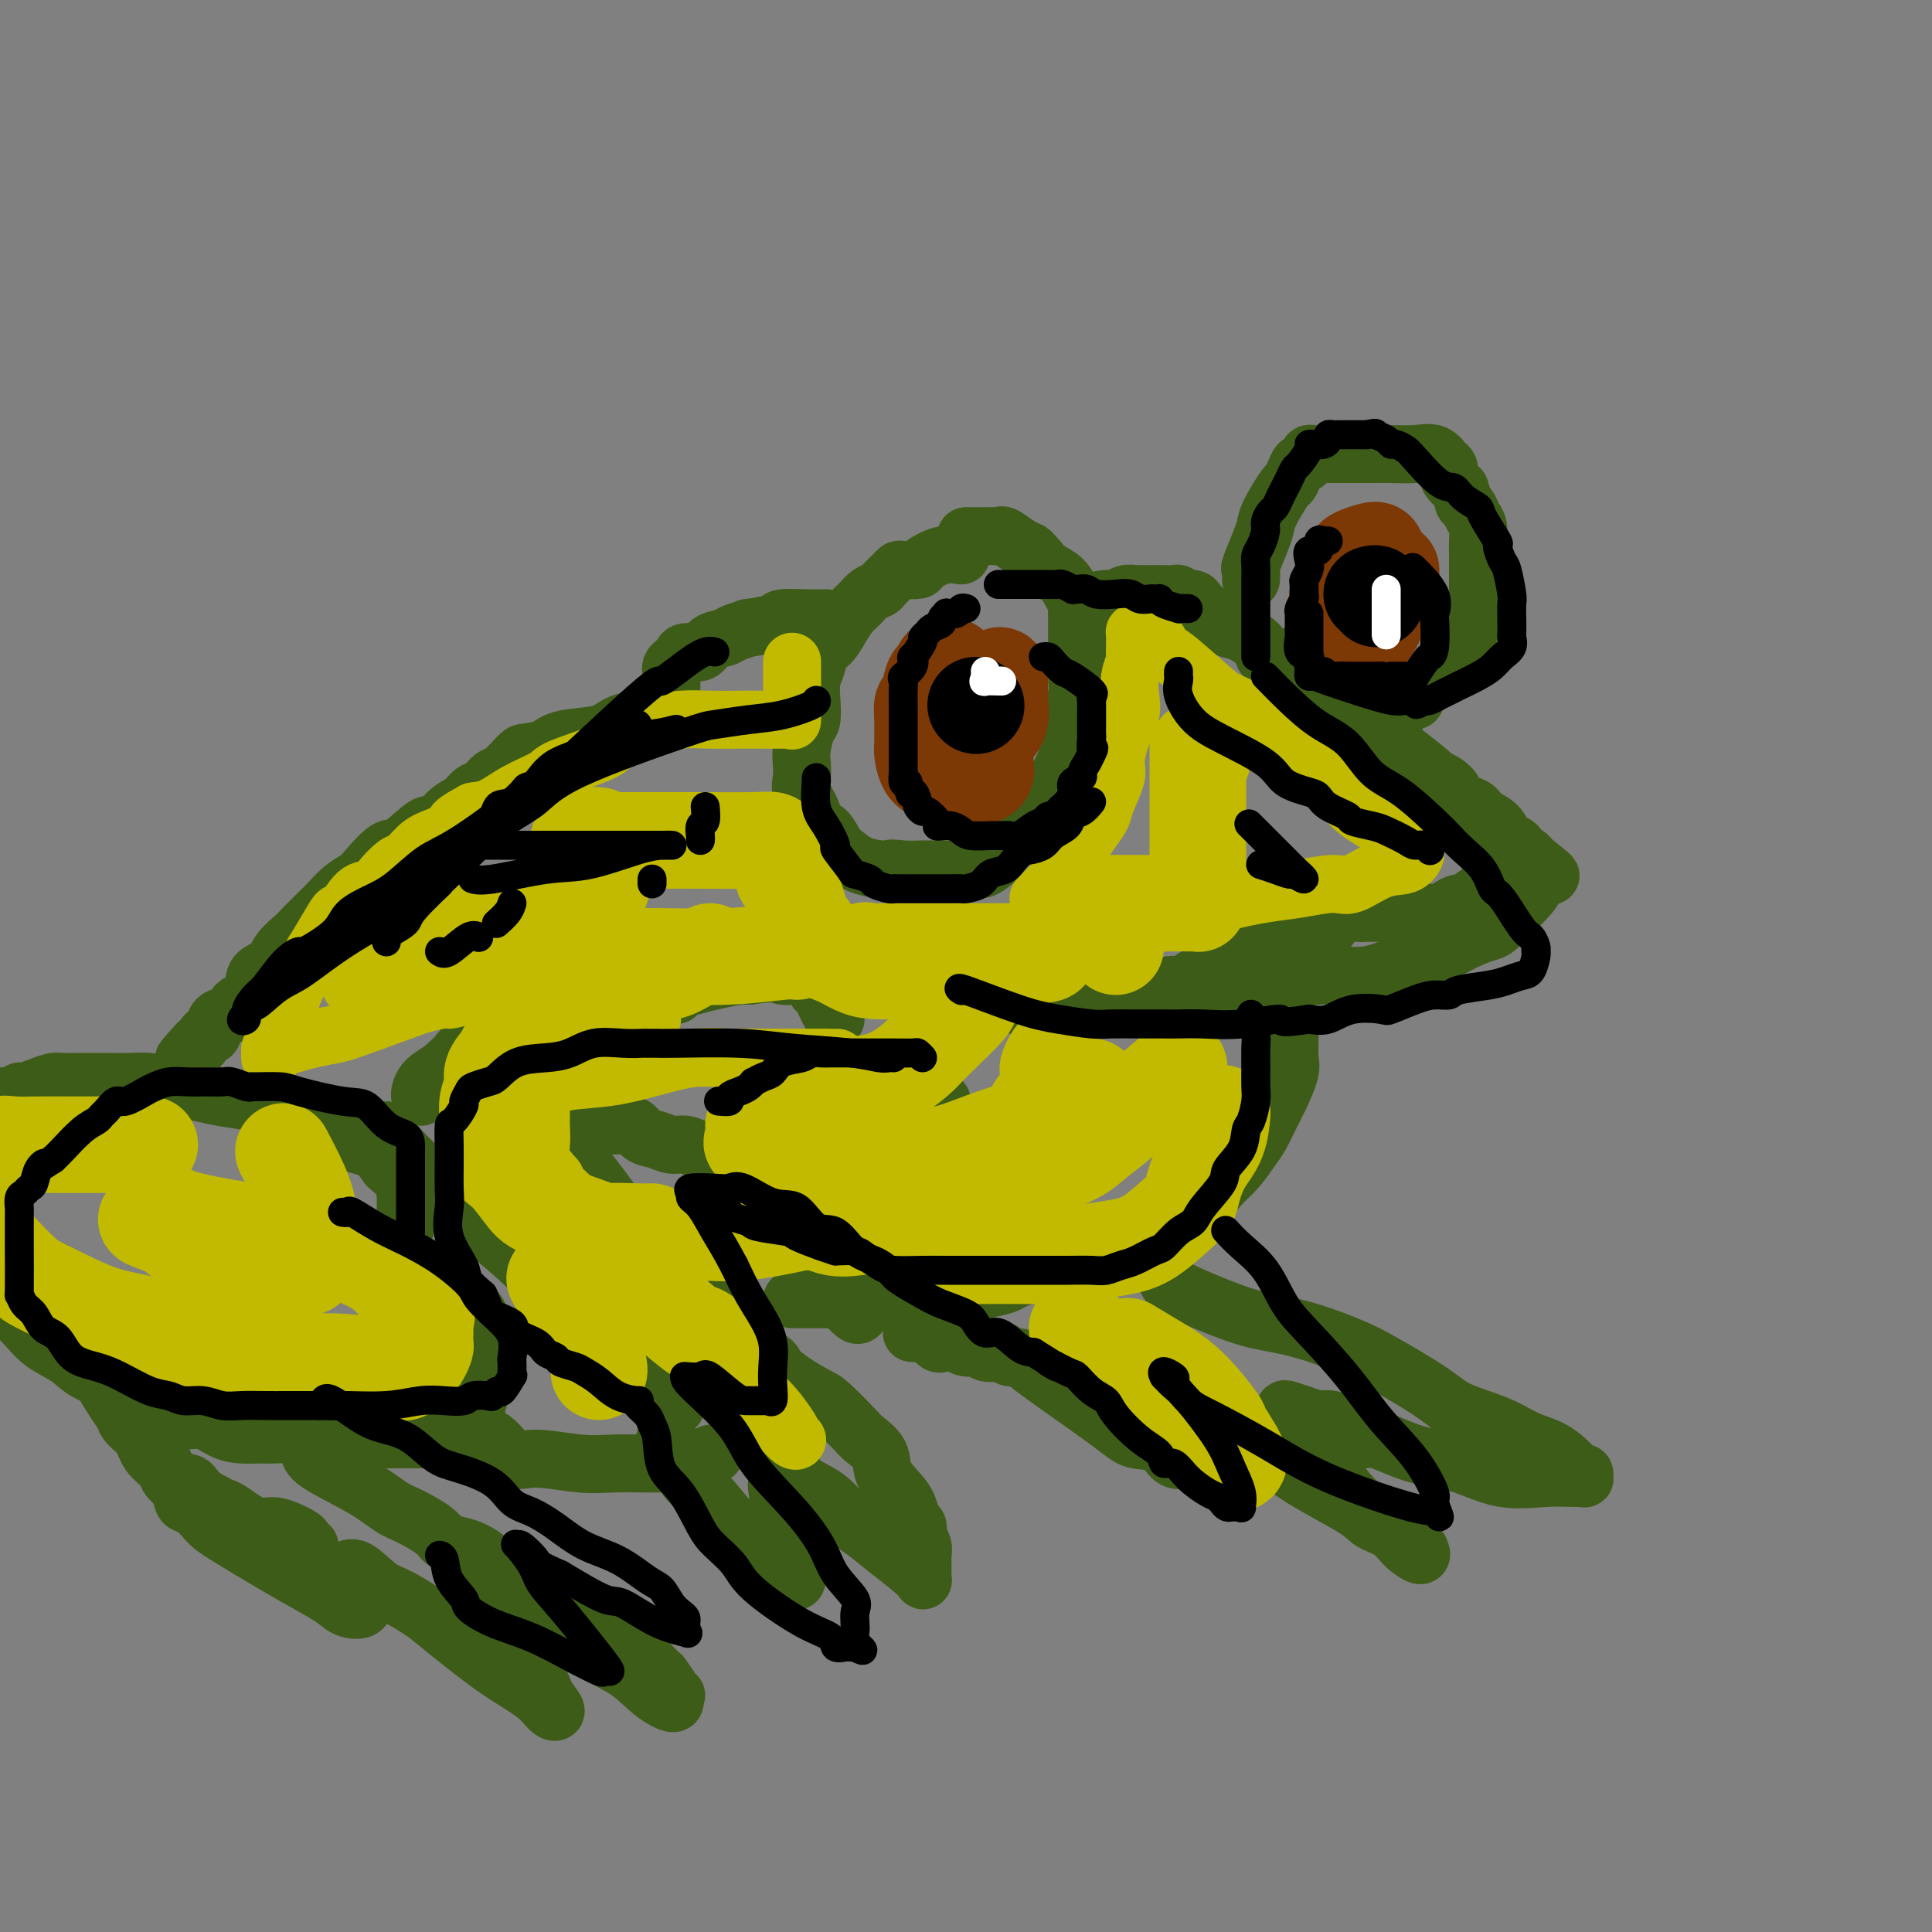 <svg viewBox='0 0 400 400' version='1.1' xmlns='http://www.w3.org/2000/svg' xmlns:xlink='http://www.w3.org/1999/xlink'><rect x="0" y="0" width="400" height="400" fill="#808080" stroke="none"/><g fill='none' stroke='rgb(61,92,24)' stroke-width='12' stroke-linecap='round' stroke-linejoin='round'><path d='M199,115c-1.245,-0.196 -2.491,-0.393 -4,0c-1.509,0.393 -3.282,1.375 -4,2c-0.718,0.625 -0.381,0.892 -1,1c-0.619,0.108 -2.192,0.057 -3,0c-0.808,-0.057 -0.849,-0.118 -1,0c-0.151,0.118 -0.410,0.416 -1,1c-0.590,0.584 -1.509,1.454 -2,2c-0.491,0.546 -0.554,0.768 -1,1c-0.446,0.232 -1.274,0.475 -2,1c-0.726,0.525 -1.350,1.333 -2,2c-0.650,0.667 -1.326,1.193 -2,2c-0.674,0.807 -1.347,1.895 -2,3c-0.653,1.105 -1.285,2.227 -2,3c-0.715,0.773 -1.511,1.198 -2,2c-0.489,0.802 -0.670,1.981 -1,3c-0.330,1.019 -0.810,1.879 -1,3c-0.190,1.121 -0.089,2.501 0,4c0.089,1.499 0.168,3.115 0,4c-0.168,0.885 -0.583,1.040 -1,2c-0.417,0.960 -0.837,2.724 -1,4c-0.163,1.276 -0.070,2.062 0,3c0.070,0.938 0.116,2.028 0,3c-0.116,0.972 -0.393,1.825 0,3c0.393,1.175 1.456,2.671 2,4c0.544,1.329 0.571,2.492 1,3c0.429,0.508 1.261,0.360 2,1c0.739,0.640 1.384,2.069 2,3c0.616,0.931 1.204,1.366 2,2c0.796,0.634 1.799,1.467 3,2c1.201,0.533 2.601,0.767 4,1'/><path d='M182,180c2.337,1.392 1.679,0.373 2,0c0.321,-0.373 1.622,-0.100 3,0c1.378,0.100 2.834,0.027 4,0c1.166,-0.027 2.041,-0.010 3,0c0.959,0.010 2.002,0.011 3,0c0.998,-0.011 1.952,-0.033 3,0c1.048,0.033 2.189,0.122 3,0c0.811,-0.122 1.291,-0.453 2,-1c0.709,-0.547 1.647,-1.308 2,-2c0.353,-0.692 0.121,-1.315 1,-2c0.879,-0.685 2.869,-1.433 4,-2c1.131,-0.567 1.402,-0.952 2,-2c0.598,-1.048 1.523,-2.758 2,-4c0.477,-1.242 0.505,-2.017 1,-3c0.495,-0.983 1.457,-2.174 2,-3c0.543,-0.826 0.666,-1.288 1,-2c0.334,-0.712 0.878,-1.673 1,-3c0.122,-1.327 -0.177,-3.018 0,-4c0.177,-0.982 0.832,-1.254 1,-2c0.168,-0.746 -0.151,-1.967 0,-3c0.151,-1.033 0.773,-1.879 1,-3c0.227,-1.121 0.061,-2.515 0,-4c-0.061,-1.485 -0.016,-3.059 0,-4c0.016,-0.941 0.002,-1.248 0,-2c-0.002,-0.752 0.009,-1.948 0,-3c-0.009,-1.052 -0.036,-1.958 0,-3c0.036,-1.042 0.137,-2.218 0,-3c-0.137,-0.782 -0.511,-1.168 -1,-2c-0.489,-0.832 -1.093,-2.109 -2,-3c-0.907,-0.891 -2.116,-1.398 -3,-2c-0.884,-0.602 -1.442,-1.301 -2,-2'/><path d='M215,116c-1.615,-1.817 -1.651,-1.860 -2,-2c-0.349,-0.140 -1.010,-0.377 -2,-1c-0.990,-0.623 -2.310,-1.631 -3,-2c-0.690,-0.369 -0.752,-0.099 -1,0c-0.248,0.099 -0.683,0.026 -1,0c-0.317,-0.026 -0.516,-0.007 -1,0c-0.484,0.007 -1.253,0.002 -2,0c-0.747,-0.002 -1.470,-0.001 -2,0c-0.530,0.001 -0.866,0.000 -1,0c-0.134,-0.000 -0.067,-0.000 0,0'/><path d='M223,127c0.441,-0.724 0.881,-1.448 2,-2c1.119,-0.552 2.916,-0.933 4,-1c1.084,-0.067 1.456,0.178 2,0c0.544,-0.178 1.259,-0.780 2,-1c0.741,-0.220 1.508,-0.059 2,0c0.492,0.059 0.709,0.016 1,0c0.291,-0.016 0.654,-0.004 1,0c0.346,0.004 0.674,0.001 1,0c0.326,-0.001 0.651,-0.001 1,0c0.349,0.001 0.722,0.004 1,0c0.278,-0.004 0.459,-0.016 1,0c0.541,0.016 1.440,0.060 2,0c0.560,-0.060 0.780,-0.223 1,0c0.220,0.223 0.439,0.834 1,1c0.561,0.166 1.463,-0.111 2,0c0.537,0.111 0.710,0.611 1,1c0.290,0.389 0.698,0.666 1,1c0.302,0.334 0.498,0.726 1,1c0.502,0.274 1.308,0.432 2,1c0.692,0.568 1.268,1.548 2,2c0.732,0.452 1.620,0.376 3,1c1.380,0.624 3.251,1.949 4,3c0.749,1.051 0.376,1.828 1,2c0.624,0.172 2.245,-0.261 3,0c0.755,0.261 0.644,1.218 1,2c0.356,0.782 1.178,1.391 2,2'/><path d='M268,140c3.896,2.751 3.136,1.630 3,1c-0.136,-0.630 0.353,-0.768 1,0c0.647,0.768 1.454,2.443 2,3c0.546,0.557 0.832,-0.002 1,0c0.168,0.002 0.218,0.567 1,1c0.782,0.433 2.295,0.734 3,1c0.705,0.266 0.602,0.495 1,1c0.398,0.505 1.298,1.284 2,2c0.702,0.716 1.206,1.368 2,2c0.794,0.632 1.879,1.243 3,2c1.121,0.757 2.280,1.658 4,3c1.720,1.342 4.003,3.123 5,4c0.997,0.877 0.708,0.850 1,1c0.292,0.150 1.165,0.477 2,1c0.835,0.523 1.631,1.241 2,2c0.369,0.759 0.311,1.559 1,2c0.689,0.441 2.125,0.522 3,1c0.875,0.478 1.190,1.351 2,2c0.810,0.649 2.115,1.073 3,2c0.885,0.927 1.350,2.356 2,3c0.650,0.644 1.483,0.502 2,1c0.517,0.498 0.716,1.634 1,2c0.284,0.366 0.653,-0.038 1,0c0.347,0.038 0.674,0.519 1,1'/><path d='M317,178c7.695,6.068 2.434,2.238 0,1c-2.434,-1.238 -2.040,0.115 -2,1c0.040,0.885 -0.273,1.303 -1,2c-0.727,0.697 -1.867,1.675 -3,2c-1.133,0.325 -2.258,-0.001 -3,0c-0.742,0.001 -1.101,0.330 -2,1c-0.899,0.670 -2.338,1.682 -3,2c-0.662,0.318 -0.545,-0.058 -1,0c-0.455,0.058 -1.480,0.552 -2,1c-0.520,0.448 -0.533,0.852 -1,1c-0.467,0.148 -1.389,0.040 -2,0c-0.611,-0.040 -0.913,-0.011 -2,0c-1.087,0.011 -2.959,0.003 -4,0c-1.041,-0.003 -1.252,-0.000 -2,0c-0.748,0.000 -2.034,-0.001 -3,0c-0.966,0.001 -1.614,0.006 -2,0c-0.386,-0.006 -0.510,-0.022 -1,0c-0.490,0.022 -1.345,0.083 -2,0c-0.655,-0.083 -1.111,-0.310 -2,0c-0.889,0.310 -2.211,1.157 -3,2c-0.789,0.843 -1.043,1.682 -2,2c-0.957,0.318 -2.616,0.113 -4,0c-1.384,-0.113 -2.493,-0.136 -3,0c-0.507,0.136 -0.411,0.432 -1,1c-0.589,0.568 -1.863,1.410 -3,2c-1.137,0.590 -2.136,0.929 -3,1c-0.864,0.071 -1.592,-0.125 -2,0c-0.408,0.125 -0.494,0.572 -1,1c-0.506,0.428 -1.430,0.837 -2,1c-0.570,0.163 -0.785,0.082 -1,0'/><path d='M254,199c-4.116,1.974 -1.906,1.910 -2,2c-0.094,0.090 -2.491,0.335 -4,1c-1.509,0.665 -2.128,1.751 -3,2c-0.872,0.249 -1.995,-0.339 -3,0c-1.005,0.339 -1.892,1.607 -3,2c-1.108,0.393 -2.439,-0.087 -4,0c-1.561,0.087 -3.354,0.741 -5,1c-1.646,0.259 -3.145,0.122 -4,0c-0.855,-0.122 -1.065,-0.229 -2,0c-0.935,0.229 -2.593,0.793 -4,1c-1.407,0.207 -2.562,0.056 -4,0c-1.438,-0.056 -3.159,-0.015 -5,0c-1.841,0.015 -3.803,0.006 -5,0c-1.197,-0.006 -1.631,-0.009 -2,0c-0.369,0.009 -0.673,0.030 -1,0c-0.327,-0.030 -0.675,-0.111 -1,0c-0.325,0.111 -0.626,0.415 -1,0c-0.374,-0.415 -0.821,-1.547 -1,-2c-0.179,-0.453 -0.089,-0.226 0,0'/><path d='M259,120c0.053,-0.863 0.106,-1.726 0,-2c-0.106,-0.274 -0.372,0.042 0,-1c0.372,-1.042 1.381,-3.440 2,-5c0.619,-1.560 0.848,-2.280 1,-3c0.152,-0.720 0.226,-1.441 1,-3c0.774,-1.559 2.249,-3.958 3,-5c0.751,-1.042 0.780,-0.727 1,-1c0.220,-0.273 0.633,-1.135 1,-2c0.367,-0.865 0.689,-1.734 1,-2c0.311,-0.266 0.610,0.072 1,0c0.390,-0.072 0.871,-0.555 1,-1c0.129,-0.445 -0.093,-0.851 0,-1c0.093,-0.149 0.501,-0.040 1,0c0.499,0.040 1.088,0.011 2,0c0.912,-0.011 2.149,-0.005 4,0c1.851,0.005 4.318,0.009 6,0c1.682,-0.009 2.579,-0.031 4,0c1.421,0.031 3.366,0.116 5,0c1.634,-0.116 2.958,-0.432 4,0c1.042,0.432 1.803,1.612 2,2c0.197,0.388 -0.171,-0.015 0,0c0.171,0.015 0.881,0.447 1,1c0.119,0.553 -0.353,1.226 0,2c0.353,0.774 1.529,1.650 2,2c0.471,0.350 0.235,0.175 0,0'/><path d='M302,101c0.951,1.729 0.829,2.550 1,3c0.171,0.450 0.634,0.529 1,1c0.366,0.471 0.634,1.332 1,2c0.366,0.668 0.830,1.141 1,2c0.170,0.859 0.045,2.103 0,3c-0.045,0.897 -0.012,1.446 0,2c0.012,0.554 0.003,1.112 0,2c-0.003,0.888 0.000,2.107 0,3c-0.000,0.893 -0.004,1.461 0,2c0.004,0.539 0.015,1.048 0,2c-0.015,0.952 -0.055,2.348 0,3c0.055,0.652 0.206,0.562 0,1c-0.206,0.438 -0.770,1.405 -1,2c-0.230,0.595 -0.128,0.819 -1,2c-0.872,1.181 -2.719,3.320 -4,5c-1.281,1.680 -1.995,2.901 -3,4c-1.005,1.099 -2.300,2.077 -3,3c-0.700,0.923 -0.803,1.791 -1,2c-0.197,0.209 -0.487,-0.243 -1,0c-0.513,0.243 -1.251,1.179 -2,2c-0.749,0.821 -1.511,1.526 -2,2c-0.489,0.474 -0.706,0.715 -1,1c-0.294,0.285 -0.667,0.612 -1,1c-0.333,0.388 -0.628,0.835 -1,1c-0.372,0.165 -0.821,0.047 -1,0c-0.179,-0.047 -0.090,-0.024 0,0'/><path d='M171,128c-0.230,-0.006 -0.459,-0.012 -1,0c-0.541,0.012 -1.392,0.041 -3,0c-1.608,-0.041 -3.972,-0.152 -5,0c-1.028,0.152 -0.722,0.566 -2,1c-1.278,0.434 -4.142,0.889 -5,1c-0.858,0.111 0.291,-0.120 0,0c-0.291,0.120 -2.022,0.592 -3,1c-0.978,0.408 -1.204,0.753 -2,1c-0.796,0.247 -2.164,0.395 -3,1c-0.836,0.605 -1.142,1.668 -2,2c-0.858,0.332 -2.268,-0.066 -3,0c-0.732,0.066 -0.784,0.595 -1,1c-0.216,0.405 -0.594,0.685 -1,1c-0.406,0.315 -0.841,0.666 -1,1c-0.159,0.334 -0.043,0.653 0,1c0.043,0.347 0.012,0.724 0,1c-0.012,0.276 -0.007,0.452 0,1c0.007,0.548 0.016,1.467 0,2c-0.016,0.533 -0.056,0.681 0,1c0.056,0.319 0.209,0.810 0,1c-0.209,0.190 -0.779,0.079 -1,0c-0.221,-0.079 -0.091,-0.127 0,0c0.091,0.127 0.145,0.428 0,1c-0.145,0.572 -0.489,1.414 -1,2c-0.511,0.586 -1.190,0.916 -2,1c-0.810,0.084 -1.753,-0.077 -3,0c-1.247,0.077 -2.798,0.392 -4,1c-1.202,0.608 -2.054,1.510 -4,2c-1.946,0.490 -4.984,0.569 -7,1c-2.016,0.431 -3.008,1.216 -4,2'/><path d='M113,155c-4.428,1.046 -4.499,0.660 -5,1c-0.501,0.340 -1.433,1.404 -2,2c-0.567,0.596 -0.771,0.722 -1,1c-0.229,0.278 -0.483,0.708 -1,1c-0.517,0.292 -1.296,0.447 -2,1c-0.704,0.553 -1.334,1.506 -2,2c-0.666,0.494 -1.369,0.531 -2,1c-0.631,0.469 -1.191,1.370 -2,2c-0.809,0.630 -1.867,0.988 -3,2c-1.133,1.012 -2.342,2.677 -3,3c-0.658,0.323 -0.766,-0.696 -2,0c-1.234,0.696 -3.593,3.105 -5,4c-1.407,0.895 -1.861,0.274 -3,1c-1.139,0.726 -2.961,2.798 -4,4c-1.039,1.202 -1.294,1.533 -2,2c-0.706,0.467 -1.865,1.069 -3,2c-1.135,0.931 -2.248,2.191 -3,3c-0.752,0.809 -1.145,1.165 -2,2c-0.855,0.835 -2.174,2.147 -3,3c-0.826,0.853 -1.161,1.247 -2,2c-0.839,0.753 -2.183,1.864 -3,3c-0.817,1.136 -1.106,2.298 -2,3c-0.894,0.702 -2.394,0.945 -3,2c-0.606,1.055 -0.319,2.921 -1,4c-0.681,1.079 -2.329,1.370 -3,2c-0.671,0.630 -0.365,1.597 -1,2c-0.635,0.403 -2.212,0.241 -3,1c-0.788,0.759 -0.789,2.441 -1,3c-0.211,0.559 -0.634,-0.003 -1,0c-0.366,0.003 -0.676,0.572 -1,1c-0.324,0.428 -0.662,0.714 -1,1'/><path d='M41,216c-5.973,6.370 -1.405,2.295 0,1c1.405,-1.295 -0.352,0.190 -1,1c-0.648,0.810 -0.185,0.946 0,1c0.185,0.054 0.093,0.027 0,0'/><path d='M140,206c-0.965,-0.011 -1.929,-0.023 -4,0c-2.071,0.023 -5.248,0.080 -8,0c-2.752,-0.080 -5.078,-0.297 -8,0c-2.922,0.297 -6.439,1.108 -9,2c-2.561,0.892 -4.166,1.866 -6,3c-1.834,1.134 -3.898,2.430 -5,3c-1.102,0.570 -1.242,0.415 -2,1c-0.758,0.585 -2.136,1.910 -3,3c-0.864,1.090 -1.216,1.944 -2,3c-0.784,1.056 -1.999,2.312 -3,3c-1.001,0.688 -1.787,0.807 -2,1c-0.213,0.193 0.147,0.459 0,1c-0.147,0.541 -0.802,1.357 -1,1c-0.198,-0.357 0.060,-1.887 1,-3c0.940,-1.113 2.562,-1.810 4,-3c1.438,-1.190 2.690,-2.875 5,-4c2.310,-1.125 5.676,-1.692 7,-2c1.324,-0.308 0.605,-0.359 2,-1c1.395,-0.641 4.904,-1.874 8,-3c3.096,-1.126 5.779,-2.147 8,-3c2.221,-0.853 3.982,-1.539 7,-2c3.018,-0.461 7.295,-0.698 10,-1c2.705,-0.302 3.838,-0.669 5,-1c1.162,-0.331 2.351,-0.628 4,-1c1.649,-0.372 3.757,-0.821 5,-1c1.243,-0.179 1.622,-0.090 2,0'/><path d='M155,202c6.477,-0.921 6.168,-0.222 7,0c0.832,0.222 2.804,-0.031 4,0c1.196,0.031 1.617,0.348 2,1c0.383,0.652 0.730,1.639 1,2c0.270,0.361 0.464,0.097 1,1c0.536,0.903 1.413,2.974 2,4c0.587,1.026 0.882,1.007 1,1c0.118,-0.007 0.059,-0.004 0,0'/><path d='M195,228c-0.924,0.522 -1.849,1.044 -3,2c-1.151,0.956 -2.530,2.346 -4,3c-1.470,0.654 -3.031,0.571 -4,1c-0.969,0.429 -1.344,1.369 -2,2c-0.656,0.631 -1.592,0.954 -3,1c-1.408,0.046 -3.289,-0.184 -5,0c-1.711,0.184 -3.251,0.781 -5,1c-1.749,0.219 -3.706,0.058 -5,0c-1.294,-0.058 -1.925,-0.015 -3,0c-1.075,0.015 -2.594,-0.000 -4,0c-1.406,0.000 -2.697,0.015 -4,0c-1.303,-0.015 -2.617,-0.060 -4,0c-1.383,0.060 -2.836,0.225 -4,0c-1.164,-0.225 -2.040,-0.838 -3,-1c-0.960,-0.162 -2.004,0.128 -3,0c-0.996,-0.128 -1.943,-0.676 -3,-1c-1.057,-0.324 -2.222,-0.426 -3,-1c-0.778,-0.574 -1.168,-1.622 -2,-2c-0.832,-0.378 -2.107,-0.087 -3,0c-0.893,0.087 -1.406,-0.029 -2,0c-0.594,0.029 -1.270,0.204 -2,0c-0.730,-0.204 -1.515,-0.787 -2,-1c-0.485,-0.213 -0.669,-0.057 -1,0c-0.331,0.057 -0.809,0.016 -1,0c-0.191,-0.016 -0.096,-0.008 0,0'/><path d='M115,232c0.238,1.107 0.475,2.214 1,3c0.525,0.786 1.336,1.252 2,2c0.664,0.748 1.181,1.777 2,3c0.819,1.223 1.939,2.638 3,4c1.061,1.362 2.062,2.669 3,4c0.938,1.331 1.813,2.686 3,4c1.187,1.314 2.687,2.589 4,4c1.313,1.411 2.440,2.960 4,4c1.560,1.040 3.554,1.571 5,3c1.446,1.429 2.345,3.757 3,5c0.655,1.243 1.067,1.401 2,2c0.933,0.599 2.389,1.638 4,3c1.611,1.362 3.378,3.047 4,4c0.622,0.953 0.100,1.174 1,2c0.900,0.826 3.222,2.256 4,3c0.778,0.744 0.012,0.802 0,1c-0.012,0.198 0.729,0.538 1,1c0.271,0.462 0.073,1.048 0,1c-0.073,-0.048 -0.021,-0.728 0,-1c0.021,-0.272 0.010,-0.136 0,0'/><path d='M80,234c0.386,0.769 0.773,1.538 2,3c1.227,1.462 3.296,3.617 5,5c1.704,1.383 3.045,1.992 5,4c1.955,2.008 4.524,5.414 6,7c1.476,1.586 1.859,1.353 4,3c2.141,1.647 6.040,5.173 8,7c1.960,1.827 1.980,1.955 2,2c0.020,0.045 0.039,0.008 1,1c0.961,0.992 2.862,3.013 4,4c1.138,0.987 1.512,0.939 2,1c0.488,0.061 1.089,0.230 2,1c0.911,0.770 2.132,2.142 3,3c0.868,0.858 1.384,1.204 2,2c0.616,0.796 1.334,2.044 2,3c0.666,0.956 1.280,1.621 2,2c0.720,0.379 1.544,0.474 2,1c0.456,0.526 0.543,1.485 1,2c0.457,0.515 1.285,0.587 2,1c0.715,0.413 1.316,1.169 2,2c0.684,0.831 1.451,1.738 2,2c0.549,0.262 0.878,-0.122 1,0c0.122,0.122 0.035,0.749 0,1c-0.035,0.251 -0.017,0.125 0,0'/><path d='M152,281c0.341,-0.005 0.683,-0.009 1,0c0.317,0.009 0.610,0.032 1,0c0.390,-0.032 0.878,-0.117 1,0c0.122,0.117 -0.122,0.437 1,1c1.122,0.563 3.611,1.370 5,2c1.389,0.630 1.680,1.085 3,2c1.320,0.915 3.671,2.292 5,3c1.329,0.708 1.636,0.748 3,2c1.364,1.252 3.787,3.718 5,5c1.213,1.282 1.218,1.382 2,2c0.782,0.618 2.342,1.756 3,3c0.658,1.244 0.415,2.595 1,4c0.585,1.405 1.998,2.866 3,4c1.002,1.134 1.593,1.942 2,3c0.407,1.058 0.631,2.368 1,3c0.369,0.632 0.884,0.588 1,1c0.116,0.412 -0.165,1.280 0,2c0.165,0.720 0.776,1.292 1,2c0.224,0.708 0.060,1.552 0,2c-0.060,0.448 -0.015,0.499 0,1c0.015,0.501 0.000,1.450 0,2c-0.000,0.550 0.013,0.699 0,1c-0.013,0.301 -0.053,0.752 0,1c0.053,0.248 0.200,0.293 0,0c-0.200,-0.293 -0.746,-0.925 -2,-2c-1.254,-1.075 -3.215,-2.593 -5,-4c-1.785,-1.407 -3.392,-2.704 -5,-4'/><path d='M179,317c-2.593,-1.711 -3.075,-1.990 -4,-3c-0.925,-1.010 -2.294,-2.753 -4,-4c-1.706,-1.247 -3.749,-1.998 -5,-3c-1.251,-1.002 -1.708,-2.255 -2,-3c-0.292,-0.745 -0.417,-0.983 -1,-1c-0.583,-0.017 -1.622,0.185 -2,0c-0.378,-0.185 -0.095,-0.758 0,-1c0.095,-0.242 0.001,-0.155 0,1c-0.001,1.155 0.090,3.376 0,4c-0.090,0.624 -0.360,-0.349 0,2c0.360,2.349 1.350,8.019 2,10c0.650,1.981 0.959,0.271 1,1c0.041,0.729 -0.186,3.897 0,5c0.186,1.103 0.786,0.141 1,0c0.214,-0.141 0.041,0.540 0,1c-0.041,0.460 0.050,0.701 0,1c-0.050,0.299 -0.239,0.657 -1,0c-0.761,-0.657 -2.092,-2.330 -4,-4c-1.908,-1.670 -4.391,-3.337 -7,-6c-2.609,-2.663 -5.343,-6.320 -7,-8c-1.657,-1.680 -2.237,-1.381 -3,-2c-0.763,-0.619 -1.710,-2.156 -2,-3c-0.290,-0.844 0.076,-0.997 0,-1c-0.076,-0.003 -0.593,0.142 -1,0c-0.407,-0.142 -0.703,-0.571 -1,-1'/><path d='M139,302c-3.807,-3.982 -0.825,-2.439 0,-2c0.825,0.439 -0.509,-0.228 -1,-1c-0.491,-0.772 -0.140,-1.649 0,-2c0.140,-0.351 0.070,-0.175 0,0'/><path d='M318,180c0.158,0.996 0.315,1.993 0,3c-0.315,1.007 -1.103,2.026 -2,3c-0.897,0.974 -1.903,1.905 -3,3c-1.097,1.095 -2.284,2.355 -3,3c-0.716,0.645 -0.962,0.676 -2,1c-1.038,0.324 -2.869,0.942 -5,2c-2.131,1.058 -4.562,2.554 -6,3c-1.438,0.446 -1.884,-0.160 -3,0c-1.116,0.160 -2.901,1.086 -5,2c-2.099,0.914 -4.513,1.814 -7,2c-2.487,0.186 -5.046,-0.344 -9,0c-3.954,0.344 -9.301,1.560 -13,2c-3.699,0.440 -5.748,0.104 -7,0c-1.252,-0.104 -1.707,0.024 -2,0c-0.293,-0.024 -0.425,-0.199 -1,0c-0.575,0.199 -1.593,0.771 -2,1c-0.407,0.229 -0.204,0.114 0,0'/><path d='M267,214c0.013,0.027 0.026,0.053 0,1c-0.026,0.947 -0.090,2.813 0,4c0.090,1.187 0.334,1.695 0,3c-0.334,1.305 -1.247,3.406 -2,5c-0.753,1.594 -1.346,2.681 -2,4c-0.654,1.319 -1.370,2.870 -2,4c-0.630,1.130 -1.175,1.838 -2,3c-0.825,1.162 -1.929,2.778 -3,4c-1.071,1.222 -2.110,2.052 -3,3c-0.890,0.948 -1.631,2.015 -3,3c-1.369,0.985 -3.365,1.889 -5,3c-1.635,1.111 -2.910,2.430 -4,3c-1.090,0.570 -1.997,0.390 -4,1c-2.003,0.610 -5.102,2.009 -7,3c-1.898,0.991 -2.594,1.575 -4,2c-1.406,0.425 -3.522,0.691 -5,1c-1.478,0.309 -2.320,0.660 -3,1c-0.680,0.340 -1.200,0.668 -2,1c-0.800,0.332 -1.881,0.666 -3,1c-1.119,0.334 -2.275,0.668 -3,1c-0.725,0.332 -1.018,0.663 -2,1c-0.982,0.337 -2.653,0.679 -4,1c-1.347,0.321 -2.369,0.622 -4,1c-1.631,0.378 -3.871,0.833 -5,1c-1.129,0.167 -1.146,0.045 -2,0c-0.854,-0.045 -2.546,-0.012 -4,0c-1.454,0.012 -2.671,0.003 -3,0c-0.329,-0.003 0.232,-0.001 0,0c-0.232,0.001 -1.255,0.000 -2,0c-0.745,-0.000 -1.213,-0.000 -2,0c-0.787,0.000 -1.894,0.000 -3,0'/><path d='M179,269c-3.757,0.155 -2.649,0.041 -3,0c-0.351,-0.041 -2.160,-0.011 -3,0c-0.840,0.011 -0.711,0.003 -1,0c-0.289,-0.003 -0.995,-0.001 -2,0c-1.005,0.001 -2.308,0.000 -3,0c-0.692,-0.000 -0.773,-0.000 -1,0c-0.227,0.000 -0.600,0.000 -1,0c-0.400,-0.000 -0.829,-0.000 -1,0c-0.171,0.000 -0.086,0.000 0,0'/><path d='M242,265c-0.321,0.329 -0.641,0.658 2,2c2.641,1.342 8.245,3.697 12,5c3.755,1.303 5.663,1.556 8,2c2.337,0.444 5.104,1.081 8,2c2.896,0.919 5.922,2.122 8,3c2.078,0.878 3.209,1.433 6,3c2.791,1.567 7.243,4.148 10,6c2.757,1.852 3.820,2.975 6,4c2.180,1.025 5.477,1.953 8,3c2.523,1.047 4.274,2.213 6,3c1.726,0.787 3.429,1.195 5,2c1.571,0.805 3.010,2.005 4,3c0.990,0.995 1.530,1.783 2,2c0.470,0.217 0.871,-0.139 1,0c0.129,0.139 -0.013,0.772 0,1c0.013,0.228 0.180,0.051 0,0c-0.180,-0.051 -0.708,0.024 -2,0c-1.292,-0.024 -3.347,-0.148 -6,0c-2.653,0.148 -5.903,0.567 -9,0c-3.097,-0.567 -6.040,-2.119 -9,-3c-2.960,-0.881 -5.937,-1.091 -9,-2c-3.063,-0.909 -6.213,-2.517 -8,-3c-1.787,-0.483 -2.211,0.159 -3,0c-0.789,-0.159 -1.943,-1.120 -3,-2c-1.057,-0.880 -2.016,-1.680 -3,-2c-0.984,-0.320 -1.992,-0.160 -3,0'/><path d='M273,294c-6.393,-2.028 -3.375,-1.097 -3,-1c0.375,0.097 -1.893,-0.639 -3,-1c-1.107,-0.361 -1.052,-0.346 -1,0c0.052,0.346 0.103,1.025 0,1c-0.103,-0.025 -0.359,-0.752 1,1c1.359,1.752 4.332,5.983 6,8c1.668,2.017 2.030,1.819 3,3c0.970,1.181 2.546,3.741 5,6c2.454,2.259 5.784,4.218 7,5c1.216,0.782 0.316,0.387 1,1c0.684,0.613 2.950,2.235 4,3c1.050,0.765 0.884,0.672 1,1c0.116,0.328 0.513,1.077 0,1c-0.513,-0.077 -1.938,-0.980 -3,-2c-1.062,-1.020 -1.763,-2.158 -3,-3c-1.237,-0.842 -3.011,-1.389 -4,-2c-0.989,-0.611 -1.192,-1.286 -4,-3c-2.808,-1.714 -8.222,-4.468 -12,-7c-3.778,-2.532 -5.920,-4.844 -7,-6c-1.080,-1.156 -1.099,-1.157 -4,-2c-2.901,-0.843 -8.686,-2.526 -11,-3c-2.314,-0.474 -1.157,0.263 0,1'/><path d='M246,295c-2.310,-0.108 -0.584,1.620 0,3c0.584,1.380 0.025,2.410 0,3c-0.025,0.590 0.485,0.741 0,1c-0.485,0.259 -1.965,0.627 -3,0c-1.035,-0.627 -1.624,-2.249 -3,-3c-1.376,-0.751 -3.538,-0.631 -5,-1c-1.462,-0.369 -2.224,-1.227 -6,-4c-3.776,-2.773 -10.568,-7.461 -14,-10c-3.432,-2.539 -3.505,-2.928 -4,-3c-0.495,-0.072 -1.412,0.173 -2,0c-0.588,-0.173 -0.847,-0.763 -1,-1c-0.153,-0.237 -0.201,-0.120 -1,0c-0.799,0.120 -2.350,0.242 -3,0c-0.650,-0.242 -0.398,-0.850 -1,-1c-0.602,-0.150 -2.058,0.158 -3,0c-0.942,-0.158 -1.370,-0.782 -2,-1c-0.630,-0.218 -1.463,-0.030 -2,0c-0.537,0.030 -0.778,-0.097 -1,0c-0.222,0.097 -0.424,0.418 -1,0c-0.576,-0.418 -1.526,-1.576 -2,-2c-0.474,-0.424 -0.474,-0.114 -1,0c-0.526,0.114 -1.579,0.033 -2,0c-0.421,-0.033 -0.211,-0.016 0,0'/><path d='M178,272c-0.200,0.222 -0.400,0.444 -1,0c-0.600,-0.444 -1.600,-1.556 -2,-2c-0.400,-0.444 -0.200,-0.222 0,0'/><path d='M84,254c-0.000,-0.071 -0.001,-0.142 0,-1c0.001,-0.858 0.003,-2.504 0,-3c-0.003,-0.496 -0.012,0.157 0,0c0.012,-0.157 0.043,-1.125 0,-2c-0.043,-0.875 -0.162,-1.656 0,-2c0.162,-0.344 0.603,-0.250 0,-1c-0.603,-0.750 -2.252,-2.342 -3,-3c-0.748,-0.658 -0.595,-0.380 -1,-1c-0.405,-0.620 -1.366,-2.137 -3,-3c-1.634,-0.863 -3.940,-1.071 -6,-2c-2.060,-0.929 -3.873,-2.577 -5,-3c-1.127,-0.423 -1.567,0.380 -3,0c-1.433,-0.380 -3.858,-1.943 -6,-3c-2.142,-1.057 -4.001,-1.606 -6,-2c-1.999,-0.394 -4.137,-0.631 -6,-1c-1.863,-0.369 -3.450,-0.869 -5,-1c-1.550,-0.131 -3.064,0.109 -4,0c-0.936,-0.109 -1.293,-0.565 -2,-1c-0.707,-0.435 -1.764,-0.849 -3,-1c-1.236,-0.151 -2.653,-0.040 -4,0c-1.347,0.040 -2.625,0.010 -4,0c-1.375,-0.010 -2.846,-0.000 -4,0c-1.154,0.000 -1.990,-0.010 -3,0c-1.010,0.010 -2.192,0.040 -3,0c-0.808,-0.040 -1.242,-0.150 -2,0c-0.758,0.150 -1.841,0.561 -3,1c-1.159,0.439 -2.393,0.905 -3,1c-0.607,0.095 -0.585,-0.181 -1,0c-0.415,0.181 -1.266,0.818 -2,1c-0.734,0.182 -1.353,-0.091 -2,0c-0.647,0.091 -1.324,0.545 -2,1'/><path d='M1,270c-0.367,-0.351 -0.733,-0.702 0,0c0.733,0.702 2.567,2.456 4,4c1.433,1.544 2.465,2.879 4,4c1.535,1.121 3.574,2.029 5,3c1.426,0.971 2.240,2.005 4,3c1.760,0.995 4.466,1.949 6,3c1.534,1.051 1.898,2.197 3,3c1.102,0.803 2.944,1.263 5,2c2.056,0.737 4.326,1.753 6,2c1.674,0.247 2.753,-0.273 4,0c1.247,0.273 2.661,1.340 4,2c1.339,0.660 2.604,0.913 4,1c1.396,0.087 2.925,0.009 4,0c1.075,-0.009 1.696,0.050 3,0c1.304,-0.050 3.289,-0.210 5,0c1.711,0.210 3.147,0.788 4,1c0.853,0.212 1.125,0.057 2,0c0.875,-0.057 2.355,-0.015 3,0c0.645,0.015 0.457,0.004 1,0c0.543,-0.004 1.818,-0.001 3,0c1.182,0.001 2.270,0.000 3,0c0.730,-0.000 1.103,-0.000 2,0c0.897,0.000 2.319,-0.000 3,0c0.681,0.000 0.620,0.000 1,0c0.380,-0.000 1.202,-0.001 2,0c0.798,0.001 1.573,0.003 2,0c0.427,-0.003 0.506,-0.011 1,0c0.494,0.011 1.402,0.041 2,0c0.598,-0.041 0.885,-0.155 2,-1c1.115,-0.845 3.057,-2.423 5,-4'/><path d='M98,293c1.327,-0.904 0.145,-0.664 0,-1c-0.145,-0.336 0.746,-1.247 1,-2c0.254,-0.753 -0.128,-1.347 0,-2c0.128,-0.653 0.767,-1.366 1,-2c0.233,-0.634 0.059,-1.190 0,-2c-0.059,-0.810 -0.005,-1.872 0,-3c0.005,-1.128 -0.041,-2.320 0,-3c0.041,-0.680 0.168,-0.848 0,-2c-0.168,-1.152 -0.633,-3.288 -1,-4c-0.367,-0.712 -0.637,0.001 -1,0c-0.363,-0.001 -0.818,-0.714 -1,-1c-0.182,-0.286 -0.091,-0.143 0,0'/><path d='M23,275c-0.000,0.324 -0.000,0.648 0,1c0.000,0.352 0.000,0.731 0,1c-0.000,0.269 -0.000,0.426 0,1c0.000,0.574 0.002,1.565 0,2c-0.002,0.435 -0.006,0.315 0,1c0.006,0.685 0.023,2.174 0,3c-0.023,0.826 -0.087,0.988 0,2c0.087,1.012 0.326,2.875 1,4c0.674,1.125 1.784,1.514 2,2c0.216,0.486 -0.463,1.070 0,2c0.463,0.930 2.067,2.205 3,3c0.933,0.795 1.193,1.108 2,2c0.807,0.892 2.159,2.361 3,4c0.841,1.639 1.171,3.448 2,4c0.829,0.552 2.159,-0.153 3,0c0.841,0.153 1.194,1.163 2,2c0.806,0.837 2.065,1.501 3,2c0.935,0.499 1.547,0.834 2,1c0.453,0.166 0.747,0.163 2,1c1.253,0.837 3.464,2.515 5,3c1.536,0.485 2.398,-0.224 4,0c1.602,0.224 3.945,1.380 5,2c1.055,0.620 0.823,0.706 1,1c0.177,0.294 0.765,0.798 1,1c0.235,0.202 0.118,0.101 0,0'/><path d='M64,300c-0.014,0.812 -0.029,1.625 2,3c2.029,1.375 6.100,3.314 9,5c2.900,1.686 4.628,3.120 6,4c1.372,0.880 2.386,1.205 4,2c1.614,0.795 3.827,2.061 5,3c1.173,0.939 1.307,1.550 2,2c0.693,0.450 1.944,0.740 3,1c1.056,0.260 1.915,0.489 3,1c1.085,0.511 2.396,1.304 3,2c0.604,0.696 0.502,1.294 2,2c1.498,0.706 4.597,1.519 6,2c1.403,0.481 1.109,0.629 3,2c1.891,1.371 5.965,3.966 8,5c2.035,1.034 2.029,0.507 3,1c0.971,0.493 2.920,2.007 4,3c1.080,0.993 1.293,1.465 2,2c0.707,0.535 1.910,1.135 3,2c1.090,0.865 2.066,1.997 3,3c0.934,1.003 1.824,1.876 2,2c0.176,0.124 -0.362,-0.503 0,0c0.362,0.503 1.623,2.135 2,3c0.377,0.865 -0.129,0.964 0,1c0.129,0.036 0.894,0.010 1,0c0.106,-0.010 -0.447,-0.005 -1,0'/><path d='M139,351c2.057,2.726 -0.800,1.543 -3,0c-2.200,-1.543 -3.743,-3.444 -6,-5c-2.257,-1.556 -5.229,-2.766 -7,-4c-1.771,-1.234 -2.342,-2.492 -4,-4c-1.658,-1.508 -4.403,-3.267 -7,-5c-2.597,-1.733 -5.046,-3.442 -6,-4c-0.954,-0.558 -0.411,0.033 -1,0c-0.589,-0.033 -2.308,-0.689 -3,-1c-0.692,-0.311 -0.357,-0.275 0,1c0.357,1.275 0.736,3.789 1,5c0.264,1.211 0.412,1.117 1,2c0.588,0.883 1.616,2.741 2,4c0.384,1.259 0.125,1.919 1,3c0.875,1.081 2.883,2.583 4,4c1.117,1.417 1.343,2.750 2,4c0.657,1.250 1.744,2.417 2,3c0.256,0.583 -0.321,0.582 -1,0c-0.679,-0.582 -1.460,-1.744 -3,-3c-1.540,-1.256 -3.838,-2.608 -6,-4c-2.162,-1.392 -4.189,-2.826 -7,-5c-2.811,-2.174 -6.405,-5.087 -10,-8'/><path d='M88,334c-5.948,-3.980 -7.318,-3.928 -9,-5c-1.682,-1.072 -3.677,-3.266 -5,-4c-1.323,-0.734 -1.974,-0.007 -2,0c-0.026,0.007 0.572,-0.704 1,0c0.428,0.704 0.685,2.825 1,4c0.315,1.175 0.687,1.406 1,2c0.313,0.594 0.568,1.551 0,2c-0.568,0.449 -1.958,0.391 -3,0c-1.042,-0.391 -1.734,-1.115 -3,-2c-1.266,-0.885 -3.105,-1.933 -5,-3c-1.895,-1.067 -3.846,-2.154 -7,-4c-3.154,-1.846 -7.512,-4.452 -10,-6c-2.488,-1.548 -3.105,-2.039 -4,-3c-0.895,-0.961 -2.069,-2.392 -3,-3c-0.931,-0.608 -1.618,-0.391 -2,-1c-0.382,-0.609 -0.457,-2.042 -1,-3c-0.543,-0.958 -1.554,-1.442 -2,-2c-0.446,-0.558 -0.328,-1.191 -1,-2c-0.672,-0.809 -2.133,-1.794 -3,-3c-0.867,-1.206 -1.140,-2.633 -2,-4c-0.860,-1.367 -2.309,-2.676 -4,-5c-1.691,-2.324 -3.626,-5.664 -5,-8c-1.374,-2.336 -2.187,-3.668 -3,-5'/><path d='M17,279c-4.079,-6.556 -1.275,-4.947 -1,-5c0.275,-0.053 -1.979,-1.769 -3,-3c-1.021,-1.231 -0.810,-1.976 -1,-3c-0.190,-1.024 -0.783,-2.326 -1,-3c-0.217,-0.674 -0.058,-0.720 0,-1c0.058,-0.280 0.017,-0.794 0,-1c-0.017,-0.206 -0.008,-0.103 0,0'/><path d='M95,294c0.376,0.742 0.752,1.485 2,2c1.248,0.515 3.367,0.803 5,2c1.633,1.197 2.779,3.301 4,4c1.221,0.699 2.517,-0.009 5,0c2.483,0.009 6.152,0.735 9,1c2.848,0.265 4.874,0.071 7,0c2.126,-0.071 4.353,-0.018 6,0c1.647,0.018 2.714,0.002 4,0c1.286,-0.002 2.792,0.010 4,0c1.208,-0.010 2.117,-0.041 3,0c0.883,0.041 1.739,0.155 2,0c0.261,-0.155 -0.074,-0.578 0,-1c0.074,-0.422 0.559,-0.845 1,-1c0.441,-0.155 0.840,-0.044 1,0c0.160,0.044 0.080,0.022 0,0'/></g>
<g fill='none' stroke='rgb(193,186,1)' stroke-width='12' stroke-linecap='round' stroke-linejoin='round'><path d='M164,137c-0.000,0.365 -0.000,0.730 0,1c0.000,0.270 0.000,0.443 0,1c-0.000,0.557 -0.000,1.496 0,2c0.000,0.504 0.000,0.573 0,1c-0.000,0.427 -0.000,1.210 0,2c0.000,0.790 0.000,1.585 0,2c-0.000,0.415 -0.001,0.451 0,1c0.001,0.549 0.004,1.611 0,2c-0.004,0.389 -0.015,0.104 0,0c0.015,-0.104 0.058,-0.029 -1,0c-1.058,0.029 -3.215,0.011 -5,0c-1.785,-0.011 -3.198,-0.014 -5,0c-1.802,0.014 -3.991,0.045 -6,0c-2.009,-0.045 -3.836,-0.167 -6,0c-2.164,0.167 -4.663,0.621 -6,1c-1.337,0.379 -1.511,0.681 -2,1c-0.489,0.319 -1.294,0.656 -2,1c-0.706,0.344 -1.312,0.696 -2,1c-0.688,0.304 -1.457,0.559 -2,1c-0.543,0.441 -0.861,1.067 -3,2c-2.139,0.933 -6.098,2.173 -8,3c-1.902,0.827 -1.747,1.242 -3,2c-1.253,0.758 -3.914,1.858 -6,3c-2.086,1.142 -3.596,2.326 -5,3c-1.404,0.674 -2.702,0.837 -4,1'/><path d='M98,168c-6.214,3.363 -3.249,2.769 -3,3c0.249,0.231 -2.216,1.287 -4,2c-1.784,0.713 -2.886,1.085 -4,2c-1.114,0.915 -2.240,2.374 -3,3c-0.760,0.626 -1.153,0.418 -2,1c-0.847,0.582 -2.149,1.954 -3,3c-0.851,1.046 -1.252,1.764 -2,2c-0.748,0.236 -1.844,-0.012 -3,1c-1.156,1.012 -2.371,3.283 -3,4c-0.629,0.717 -0.672,-0.122 -1,0c-0.328,0.122 -0.941,1.203 -2,3c-1.059,1.797 -2.562,4.311 -3,5c-0.438,0.689 0.190,-0.446 0,0c-0.190,0.446 -1.199,2.471 -2,4c-0.801,1.529 -1.395,2.560 -2,4c-0.605,1.440 -1.219,3.288 -2,5c-0.781,1.712 -1.727,3.286 -2,4c-0.273,0.714 0.127,0.566 0,1c-0.127,0.434 -0.782,1.449 -1,2c-0.218,0.551 0.003,0.638 0,1c-0.003,0.362 -0.228,0.998 0,1c0.228,0.002 0.909,-0.631 1,-1c0.091,-0.369 -0.406,-0.475 1,-1c1.406,-0.525 4.717,-1.471 7,-2c2.283,-0.529 3.538,-0.642 5,-1c1.462,-0.358 3.132,-0.959 6,-2c2.868,-1.041 6.934,-2.520 11,-4'/><path d='M87,208c5.975,-1.567 5.413,-0.984 6,-1c0.587,-0.016 2.322,-0.630 4,-1c1.678,-0.370 3.298,-0.495 5,-1c1.702,-0.505 3.484,-1.389 5,-2c1.516,-0.611 2.764,-0.947 4,-1c1.236,-0.053 2.459,0.178 4,0c1.541,-0.178 3.400,-0.766 5,-1c1.600,-0.234 2.943,-0.115 5,0c2.057,0.115 4.829,0.227 7,0c2.171,-0.227 3.741,-0.793 5,-1c1.259,-0.207 2.207,-0.055 5,0c2.793,0.055 7.430,0.015 9,0c1.570,-0.015 0.074,-0.004 0,0c-0.074,0.004 1.273,0.001 2,0c0.727,-0.001 0.834,-0.000 1,0c0.166,0.000 0.391,0.000 1,0c0.609,-0.000 1.603,-0.000 2,0c0.397,0.000 0.199,0.000 0,0'/><path d='M135,211c-1.395,0.443 -2.790,0.886 -4,1c-1.210,0.114 -2.236,-0.100 -3,0c-0.764,0.100 -1.266,0.515 -2,1c-0.734,0.485 -1.700,1.041 -3,2c-1.300,0.959 -2.935,2.323 -4,3c-1.065,0.677 -1.560,0.668 -2,1c-0.440,0.332 -0.826,1.006 -2,2c-1.174,0.994 -3.137,2.309 -4,3c-0.863,0.691 -0.628,0.759 -1,1c-0.372,0.241 -1.353,0.655 -2,1c-0.647,0.345 -0.961,0.623 -1,1c-0.039,0.377 0.197,0.854 0,1c-0.197,0.146 -0.829,-0.040 -1,0c-0.171,0.040 0.117,0.307 1,0c0.883,-0.307 2.362,-1.186 4,-2c1.638,-0.814 3.437,-1.563 6,-2c2.563,-0.437 5.890,-0.562 9,-1c3.110,-0.438 6.001,-1.189 9,-2c2.999,-0.811 6.105,-1.681 9,-2c2.895,-0.319 5.580,-0.085 7,0c1.420,0.085 1.576,0.023 2,0c0.424,-0.023 1.117,-0.006 2,0c0.883,0.006 1.955,0.002 3,0c1.045,-0.002 2.064,-0.000 3,0c0.936,0.000 1.791,0.000 3,0c1.209,-0.000 2.774,-0.000 4,0c1.226,0.000 2.113,0.000 3,0'/><path d='M171,219c4.333,-0.000 1.667,-0.000 1,0c-0.667,0.000 0.667,0.000 1,0c0.333,-0.000 -0.335,-0.000 -2,0c-1.665,0.000 -4.329,0.000 -7,0c-2.671,-0.000 -5.350,-0.001 -9,0c-3.650,0.001 -8.272,0.003 -11,0c-2.728,-0.003 -3.562,-0.012 -6,0c-2.438,0.012 -6.481,0.046 -10,0c-3.519,-0.046 -6.515,-0.171 -8,0c-1.485,0.171 -1.459,0.637 -2,1c-0.541,0.363 -1.650,0.623 -2,1c-0.350,0.377 0.060,0.871 0,1c-0.060,0.129 -0.591,-0.106 -1,0c-0.409,0.106 -0.698,0.553 -1,1c-0.302,0.447 -0.617,0.895 -1,1c-0.383,0.105 -0.835,-0.133 -1,0c-0.165,0.133 -0.044,0.639 0,1c0.044,0.361 0.013,0.579 0,1c-0.013,0.421 -0.006,1.045 0,2c0.006,0.955 0.010,2.239 0,3c-0.010,0.761 -0.034,0.998 0,2c0.034,1.002 0.124,2.770 0,4c-0.124,1.230 -0.464,1.923 0,3c0.464,1.077 1.732,2.539 3,4'/><path d='M115,244c0.487,3.202 0.206,1.707 1,2c0.794,0.293 2.664,2.372 4,4c1.336,1.628 2.137,2.803 3,4c0.863,1.197 1.789,2.414 3,4c1.211,1.586 2.708,3.541 4,5c1.292,1.459 2.381,2.423 4,4c1.619,1.577 3.770,3.768 6,6c2.230,2.232 4.541,4.506 6,6c1.459,1.494 2.065,2.207 3,3c0.935,0.793 2.197,1.667 4,3c1.803,1.333 4.147,3.127 6,5c1.853,1.873 3.214,3.825 4,5c0.786,1.175 0.998,1.571 1,2c0.002,0.429 -0.207,0.890 0,1c0.207,0.110 0.829,-0.131 1,0c0.171,0.131 -0.111,0.636 -1,0c-0.889,-0.636 -2.386,-2.412 -4,-4c-1.614,-1.588 -3.347,-2.988 -6,-6c-2.653,-3.012 -6.227,-7.637 -8,-10c-1.773,-2.363 -1.746,-2.463 -3,-4c-1.254,-1.537 -3.790,-4.510 -5,-6c-1.210,-1.490 -1.095,-1.496 -1,-2c0.095,-0.504 0.170,-1.506 0,-2c-0.170,-0.494 -0.584,-0.479 -1,-1c-0.416,-0.521 -0.833,-1.577 -1,-2c-0.167,-0.423 -0.083,-0.211 0,0'/><path d='M215,186c0.553,-0.577 1.106,-1.155 2,-2c0.894,-0.845 2.127,-1.959 3,-3c0.873,-1.041 1.384,-2.009 2,-3c0.616,-0.991 1.335,-2.006 2,-3c0.665,-0.994 1.274,-1.969 2,-3c0.726,-1.031 1.569,-2.119 2,-3c0.431,-0.881 0.449,-1.554 1,-3c0.551,-1.446 1.637,-3.663 2,-5c0.363,-1.337 0.005,-1.792 0,-3c-0.005,-1.208 0.342,-3.168 1,-5c0.658,-1.832 1.626,-3.536 2,-5c0.374,-1.464 0.153,-2.689 0,-4c-0.153,-1.311 -0.237,-2.709 0,-4c0.237,-1.291 0.795,-2.475 1,-3c0.205,-0.525 0.058,-0.389 0,-1c-0.058,-0.611 -0.026,-1.967 0,-3c0.026,-1.033 0.048,-1.742 0,-2c-0.048,-0.258 -0.164,-0.064 0,0c0.164,0.064 0.608,-0.003 1,0c0.392,0.003 0.733,0.076 1,0c0.267,-0.076 0.459,-0.302 1,0c0.541,0.302 1.431,1.131 2,2c0.569,0.869 0.816,1.779 1,2c0.184,0.221 0.303,-0.247 2,1c1.697,1.247 4.970,4.211 7,6c2.030,1.789 2.816,2.405 4,3c1.184,0.595 2.767,1.170 4,2c1.233,0.830 2.117,1.915 3,3'/><path d='M261,150c3.759,3.353 1.156,2.236 1,2c-0.156,-0.236 2.135,0.410 3,1c0.865,0.590 0.304,1.126 1,2c0.696,0.874 2.649,2.087 4,3c1.351,0.913 2.100,1.525 3,2c0.900,0.475 1.950,0.813 3,2c1.050,1.187 2.098,3.222 4,5c1.902,1.778 4.657,3.299 6,4c1.343,0.701 1.274,0.584 2,1c0.726,0.416 2.248,1.367 3,2c0.752,0.633 0.733,0.947 1,1c0.267,0.053 0.818,-0.157 1,0c0.182,0.157 -0.006,0.681 0,1c0.006,0.319 0.206,0.435 0,1c-0.206,0.565 -0.819,1.580 -2,2c-1.181,0.420 -2.930,0.244 -5,1c-2.070,0.756 -4.461,2.442 -6,3c-1.539,0.558 -2.226,-0.014 -4,0c-1.774,0.014 -4.636,0.615 -7,1c-2.364,0.385 -4.232,0.555 -7,1c-2.768,0.445 -6.438,1.163 -9,2c-2.562,0.837 -4.017,1.791 -5,2c-0.983,0.209 -1.496,-0.328 -3,0c-1.504,0.328 -4.001,1.522 -5,2c-0.999,0.478 -0.499,0.239 0,0'/><path d='M240,191c-7.427,1.460 -5.993,1.109 -6,1c-0.007,-0.109 -1.455,0.023 -3,0c-1.545,-0.023 -3.188,-0.202 -4,0c-0.812,0.202 -0.792,0.786 -1,1c-0.208,0.214 -0.643,0.057 -1,0c-0.357,-0.057 -0.634,-0.015 -1,0c-0.366,0.015 -0.819,0.004 -1,0c-0.181,-0.004 -0.091,-0.002 0,0'/><path d='M247,174c0.038,-0.734 0.077,-1.468 0,-2c-0.077,-0.532 -0.269,-0.860 0,-2c0.269,-1.140 1.000,-3.090 2,-5c1.000,-1.910 2.271,-3.781 3,-5c0.729,-1.219 0.916,-1.786 1,-3c0.084,-1.214 0.064,-3.074 0,-4c-0.064,-0.926 -0.172,-0.918 0,-1c0.172,-0.082 0.623,-0.253 0,1c-0.623,1.253 -2.321,3.929 -3,5c-0.679,1.071 -0.340,0.535 0,0'/></g>
<g fill='none' stroke='rgb(193,186,1)' stroke-width='20' stroke-linecap='round' stroke-linejoin='round'><path d='M226,225c0.024,0.231 0.049,0.463 0,1c-0.049,0.537 -0.170,1.380 -1,2c-0.830,0.620 -2.368,1.016 -3,2c-0.632,0.984 -0.359,2.556 -1,3c-0.641,0.444 -2.196,-0.238 -3,0c-0.804,0.238 -0.857,1.398 -1,2c-0.143,0.602 -0.377,0.648 -1,1c-0.623,0.352 -1.634,1.012 -3,2c-1.366,0.988 -3.087,2.306 -4,3c-0.913,0.694 -1.017,0.764 -2,1c-0.983,0.236 -2.846,0.638 -4,1c-1.154,0.362 -1.600,0.684 -2,1c-0.400,0.316 -0.753,0.624 -2,1c-1.247,0.376 -3.386,0.819 -5,1c-1.614,0.181 -2.702,0.101 -4,0c-1.298,-0.101 -2.804,-0.223 -4,0c-1.196,0.223 -2.081,0.792 -3,1c-0.919,0.208 -1.872,0.056 -3,0c-1.128,-0.056 -2.431,-0.015 -3,0c-0.569,0.015 -0.404,0.004 -1,0c-0.596,-0.004 -1.952,-0.002 -3,0c-1.048,0.002 -1.786,0.003 -3,0c-1.214,-0.003 -2.903,-0.011 -4,0c-1.097,0.011 -1.603,0.041 -2,0c-0.397,-0.041 -0.685,-0.155 -1,0c-0.315,0.155 -0.658,0.577 -1,1'/><path d='M162,248c-5.756,0.633 -1.646,0.716 0,1c1.646,0.284 0.827,0.770 1,1c0.173,0.230 1.339,0.205 3,1c1.661,0.795 3.816,2.409 6,3c2.184,0.591 4.398,0.160 6,0c1.602,-0.160 2.592,-0.049 4,0c1.408,0.049 3.234,0.036 5,0c1.766,-0.036 3.471,-0.093 5,0c1.529,0.093 2.882,0.338 5,0c2.118,-0.338 5.000,-1.259 7,-2c2.000,-0.741 3.117,-1.303 4,-2c0.883,-0.697 1.531,-1.530 3,-3c1.469,-1.470 3.757,-3.576 6,-5c2.243,-1.424 4.441,-2.165 6,-3c1.559,-0.835 2.481,-1.765 4,-3c1.519,-1.235 3.636,-2.776 5,-4c1.364,-1.224 1.974,-2.132 4,-4c2.026,-1.868 5.469,-4.695 7,-6c1.531,-1.305 1.152,-1.087 1,-1c-0.152,0.087 -0.076,0.044 0,0'/><path d='M248,185c0.000,-0.490 0.000,-0.979 0,-1c-0.000,-0.021 -0.000,0.427 0,0c0.000,-0.427 0.000,-1.727 0,-3c-0.000,-1.273 -0.000,-2.518 0,-4c0.000,-1.482 0.000,-3.203 0,-5c-0.000,-1.797 -0.000,-3.672 0,-5c0.000,-1.328 0.000,-2.110 0,-3c-0.000,-0.890 -0.000,-1.890 0,-3c0.000,-1.110 0.000,-2.332 0,-3c-0.000,-0.668 -0.000,-0.782 0,-1c0.000,-0.218 0.000,-0.540 0,-1c-0.000,-0.460 -0.000,-1.057 0,-1c0.000,0.057 0.000,0.770 0,1c-0.000,0.230 -0.000,-0.022 0,2c0.000,2.022 0.000,6.318 0,9c-0.000,2.682 -0.000,3.751 0,5c0.000,1.249 0.000,2.677 0,4c-0.000,1.323 -0.001,2.540 0,4c0.001,1.460 0.002,3.162 0,4c-0.002,0.838 -0.008,0.813 0,1c0.008,0.187 0.030,0.586 0,1c-0.030,0.414 -0.111,0.843 0,1c0.111,0.157 0.415,0.042 -1,0c-1.415,-0.042 -4.548,-0.011 -6,0c-1.452,0.011 -1.224,0.003 -3,0c-1.776,-0.003 -5.555,-0.001 -8,0c-2.445,0.001 -3.556,0.000 -4,0c-0.444,-0.000 -0.222,-0.000 0,0'/><path d='M124,173c-1.173,-0.113 -2.346,-0.226 -3,0c-0.654,0.226 -0.789,0.793 -1,1c-0.211,0.207 -0.499,0.056 0,0c0.499,-0.056 1.786,-0.016 4,0c2.214,0.016 5.354,0.008 9,0c3.646,-0.008 7.799,-0.016 12,0c4.201,0.016 8.450,0.056 11,0c2.550,-0.056 3.400,-0.208 4,0c0.600,0.208 0.952,0.776 1,1c0.048,0.224 -0.206,0.105 0,0c0.206,-0.105 0.872,-0.195 1,1c0.128,1.195 -0.280,3.675 0,5c0.280,1.325 1.250,1.496 2,3c0.750,1.504 1.281,4.343 2,6c0.719,1.657 1.625,2.132 2,3c0.375,0.868 0.220,2.127 1,3c0.780,0.873 2.494,1.358 4,2c1.506,0.642 2.803,1.440 4,2c1.197,0.560 2.292,0.883 4,1c1.708,0.117 4.027,0.029 6,0c1.973,-0.029 3.601,0.000 5,0c1.399,-0.000 2.571,-0.031 4,0c1.429,0.031 3.116,0.124 5,0c1.884,-0.124 3.967,-0.464 6,-1c2.033,-0.536 4.017,-1.268 6,-2'/><path d='M213,198c6.190,-0.536 3.666,-0.876 3,-1c-0.666,-0.124 0.526,-0.033 1,0c0.474,0.033 0.230,0.009 0,0c-0.230,-0.009 -0.445,-0.002 -2,0c-1.555,0.002 -4.450,0.000 -6,0c-1.550,-0.000 -1.757,0.000 -5,0c-3.243,-0.000 -9.524,-0.002 -13,0c-3.476,0.002 -4.147,0.008 -5,0c-0.853,-0.008 -1.889,-0.030 -3,0c-1.111,0.030 -2.298,0.111 -3,0c-0.702,-0.111 -0.920,-0.415 -1,0c-0.080,0.415 -0.023,1.547 0,2c0.023,0.453 0.011,0.226 0,0'/><path d='M223,275c0.910,0.498 1.821,0.996 3,2c1.179,1.004 2.627,2.515 5,5c2.373,2.485 5.671,5.944 8,8c2.329,2.056 3.688,2.709 5,4c1.312,1.291 2.575,3.219 4,4c1.425,0.781 3.011,0.415 4,1c0.989,0.585 1.380,2.120 2,3c0.620,0.880 1.470,1.103 2,1c0.530,-0.103 0.741,-0.533 0,-2c-0.741,-1.467 -2.434,-3.970 -3,-5c-0.566,-1.030 -0.005,-0.588 -1,-2c-0.995,-1.412 -3.545,-4.677 -6,-7c-2.455,-2.323 -4.815,-3.702 -7,-5c-2.185,-1.298 -4.196,-2.514 -5,-3c-0.804,-0.486 -0.402,-0.243 0,0'/><path d='M124,284c0.055,-0.168 0.111,-0.337 0,-1c-0.111,-0.663 -0.387,-1.821 -1,-3c-0.613,-1.179 -1.562,-2.379 -2,-4c-0.438,-1.621 -0.365,-3.661 -1,-5c-0.635,-1.339 -1.979,-1.976 -3,-3c-1.021,-1.024 -1.720,-2.435 -2,-3c-0.280,-0.565 -0.140,-0.282 0,0'/><path d='M31,237c-3.189,-0.001 -6.378,-0.002 -9,0c-2.622,0.002 -4.678,0.006 -7,0c-2.322,-0.006 -4.911,-0.022 -7,0c-2.089,0.022 -3.678,0.083 -5,0c-1.322,-0.083 -2.378,-0.309 -3,0c-0.622,0.309 -0.811,1.155 -1,2'/><path d='M0,259c-0.488,-0.513 -0.976,-1.026 0,0c0.976,1.026 3.415,3.589 5,5c1.585,1.411 2.315,1.668 5,3c2.685,1.332 7.323,3.738 11,5c3.677,1.262 6.392,1.381 12,3c5.608,1.619 14.107,4.737 21,6c6.893,1.263 12.179,0.671 17,1c4.821,0.329 9.175,1.579 11,2c1.825,0.421 1.120,0.015 1,0c-0.120,-0.015 0.346,0.362 1,0c0.654,-0.362 1.496,-1.464 2,-2c0.504,-0.536 0.671,-0.506 1,-1c0.329,-0.494 0.819,-1.510 1,-2c0.181,-0.490 0.052,-0.452 0,-1c-0.052,-0.548 -0.026,-1.681 0,-2c0.026,-0.319 0.051,0.176 0,0c-0.051,-0.176 -0.178,-1.023 0,-2c0.178,-0.977 0.661,-2.086 0,-3c-0.661,-0.914 -2.465,-1.634 -4,-3c-1.535,-1.366 -2.800,-3.378 -5,-5c-2.200,-1.622 -5.335,-2.855 -9,-4c-3.665,-1.145 -7.861,-2.203 -12,-3c-4.139,-0.797 -8.219,-1.332 -12,-2c-3.781,-0.668 -7.261,-1.468 -9,-2c-1.739,-0.532 -1.737,-0.797 -2,-1c-0.263,-0.203 -0.789,-0.344 -1,0c-0.211,0.344 -0.105,1.172 0,2'/><path d='M34,253c-7.075,-1.401 -2.263,0.098 0,1c2.263,0.902 1.979,1.207 3,2c1.021,0.793 3.349,2.072 5,3c1.651,0.928 2.624,1.504 5,2c2.376,0.496 6.153,0.913 9,1c2.847,0.087 4.764,-0.155 6,0c1.236,0.155 1.791,0.708 2,0c0.209,-0.708 0.073,-2.678 0,-3c-0.073,-0.322 -0.083,1.002 0,0c0.083,-1.002 0.259,-4.330 0,-7c-0.259,-2.670 -0.954,-4.680 -2,-7c-1.046,-2.320 -2.442,-4.948 -3,-6c-0.558,-1.052 -0.279,-0.526 0,0'/><path d='M76,202c1.004,-0.212 2.008,-0.425 3,-1c0.992,-0.575 1.973,-1.514 5,-3c3.027,-1.486 8.099,-3.521 12,-5c3.901,-1.479 6.629,-2.403 9,-3c2.371,-0.597 4.384,-0.869 7,-2c2.616,-1.131 5.834,-3.122 8,-4c2.166,-0.878 3.281,-0.644 4,-1c0.719,-0.356 1.043,-1.300 1,-1c-0.043,0.300 -0.453,1.846 -1,3c-0.547,1.154 -1.232,1.916 -2,3c-0.768,1.084 -1.620,2.490 -3,4c-1.380,1.510 -3.289,3.122 -4,4c-0.711,0.878 -0.224,1.020 0,1c0.224,-0.020 0.184,-0.202 0,0c-0.184,0.202 -0.512,0.787 0,1c0.512,0.213 1.863,0.053 3,0c1.137,-0.053 2.060,-0.000 5,0c2.940,0.000 7.898,-0.052 13,0c5.102,0.052 10.347,0.210 15,0c4.653,-0.210 8.714,-0.787 11,-1c2.286,-0.213 2.796,-0.061 3,0c0.204,0.061 0.102,0.030 0,0'/><path d='M156,233c0.101,1.246 0.201,2.491 0,3c-0.201,0.509 -0.705,0.280 0,1c0.705,0.720 2.619,2.387 4,3c1.381,0.613 2.230,0.170 4,0c1.770,-0.170 4.463,-0.067 8,0c3.537,0.067 7.920,0.099 12,0c4.080,-0.099 7.857,-0.328 11,-1c3.143,-0.672 5.653,-1.786 9,-3c3.347,-1.214 7.532,-2.526 9,-3c1.468,-0.474 0.218,-0.108 0,0c-0.218,0.108 0.595,-0.041 1,0c0.405,0.041 0.403,0.273 0,1c-0.403,0.727 -1.205,1.951 -2,3c-0.795,1.049 -1.582,1.925 -3,3c-1.418,1.075 -3.465,2.351 -7,4c-3.535,1.649 -8.556,3.671 -14,5c-5.444,1.329 -11.309,1.965 -17,3c-5.691,1.035 -11.207,2.469 -16,3c-4.793,0.531 -8.861,0.157 -10,0c-1.139,-0.157 0.652,-0.098 1,0c0.348,0.098 -0.747,0.236 0,0c0.747,-0.236 3.334,-0.847 7,-2c3.666,-1.153 8.410,-2.849 13,-4c4.590,-1.151 9.026,-1.757 14,-3c4.974,-1.243 10.487,-3.121 16,-5'/><path d='M196,241c8.922,-1.916 5.728,0.296 6,0c0.272,-0.296 4.010,-3.098 6,-4c1.990,-0.902 2.231,0.096 3,-1c0.769,-1.096 2.066,-4.287 3,-6c0.934,-1.713 1.504,-1.948 2,-3c0.496,-1.052 0.916,-2.921 1,-4c0.084,-1.079 -0.170,-1.367 0,-2c0.170,-0.633 0.763,-1.609 1,-2c0.237,-0.391 0.119,-0.195 0,0'/><path d='M147,197c-1.353,0.637 -2.706,1.273 -4,2c-1.294,0.727 -2.531,1.544 -4,2c-1.469,0.456 -3.172,0.550 -4,1c-0.828,0.450 -0.781,1.256 -2,2c-1.219,0.744 -3.703,1.428 -6,2c-2.297,0.572 -4.407,1.034 -7,2c-2.593,0.966 -5.669,2.436 -7,3c-1.331,0.564 -0.916,0.223 -2,1c-1.084,0.777 -3.667,2.671 -5,4c-1.333,1.329 -1.415,2.093 -2,3c-0.585,0.907 -1.674,1.959 -2,3c-0.326,1.041 0.110,2.072 0,3c-0.110,0.928 -0.768,1.754 -1,3c-0.232,1.246 -0.039,2.911 0,4c0.039,1.089 -0.077,1.602 0,3c0.077,1.398 0.346,3.682 1,5c0.654,1.318 1.693,1.670 3,3c1.307,1.330 2.883,3.638 4,5c1.117,1.362 1.777,1.776 5,3c3.223,1.224 9.011,3.256 11,4c1.989,0.744 0.179,0.199 1,0c0.821,-0.199 4.272,-0.053 6,0c1.728,0.053 1.735,0.014 2,0c0.265,-0.014 0.790,-0.004 1,0c0.210,0.004 0.105,0.002 0,0'/><path d='M137,268c-0.077,0.744 -0.155,1.488 0,2c0.155,0.512 0.542,0.792 2,2c1.458,1.208 3.987,3.343 5,4c1.013,0.657 0.509,-0.164 1,0c0.491,0.164 1.978,1.312 3,2c1.022,0.688 1.581,0.916 2,1c0.419,0.084 0.700,0.022 1,0c0.300,-0.022 0.619,-0.006 1,0c0.381,0.006 0.823,0.002 1,0c0.177,-0.002 0.088,-0.001 0,0'/><path d='M200,260c4.874,-0.025 9.748,-0.049 13,0c3.252,0.049 4.884,0.172 7,0c2.116,-0.172 4.718,-0.640 7,-1c2.282,-0.360 4.246,-0.611 6,-1c1.754,-0.389 3.298,-0.914 5,-2c1.702,-1.086 3.563,-2.732 5,-4c1.437,-1.268 2.452,-2.158 3,-3c0.548,-0.842 0.630,-1.634 1,-3c0.370,-1.366 1.027,-3.304 2,-5c0.973,-1.696 2.262,-3.149 3,-5c0.738,-1.851 0.925,-4.100 1,-5c0.075,-0.900 0.037,-0.450 0,0'/><path d='M201,207c0.062,0.359 0.125,0.719 -1,2c-1.125,1.281 -3.436,3.485 -5,5c-1.564,1.515 -2.379,2.341 -3,3c-0.621,0.659 -1.048,1.151 -2,2c-0.952,0.849 -2.430,2.056 -4,3c-1.570,0.944 -3.232,1.626 -5,2c-1.768,0.374 -3.640,0.440 -5,1c-1.360,0.560 -2.207,1.614 -3,2c-0.793,0.386 -1.532,0.103 -2,0c-0.468,-0.103 -0.664,-0.028 -1,0c-0.336,0.028 -0.810,0.008 -1,0c-0.190,-0.008 -0.095,-0.004 0,0'/><path d='M231,191c0.000,0.362 0.000,0.724 0,1c0.000,0.276 0.000,0.466 0,1c0.000,0.534 -0.000,1.413 0,2c0.000,0.587 0.000,0.882 0,1c0.000,0.118 0.000,0.059 0,0'/></g>
<g fill='none' stroke='rgb(124,56,5)' stroke-width='20' stroke-linecap='round' stroke-linejoin='round'><path d='M197,138c-0.333,0.061 -0.666,0.122 -1,0c-0.334,-0.122 -0.668,-0.427 -1,0c-0.332,0.427 -0.663,1.587 -1,2c-0.337,0.413 -0.679,0.078 -1,1c-0.321,0.922 -0.622,3.101 -1,4c-0.378,0.899 -0.834,0.519 -1,1c-0.166,0.481 -0.042,1.824 0,3c0.042,1.176 0.004,2.186 0,3c-0.004,0.814 0.028,1.433 0,2c-0.028,0.567 -0.115,1.084 0,2c0.115,0.916 0.433,2.231 1,3c0.567,0.769 1.384,0.990 2,1c0.616,0.010 1.032,-0.193 1,0c-0.032,0.193 -0.513,0.782 0,1c0.513,0.218 2.018,0.066 3,0c0.982,-0.066 1.440,-0.044 2,0c0.560,0.044 1.221,0.112 2,0c0.779,-0.112 1.674,-0.403 2,-1c0.326,-0.597 0.081,-1.498 0,-2c-0.081,-0.502 0.003,-0.604 0,-1c-0.003,-0.396 -0.092,-1.085 0,-2c0.092,-0.915 0.364,-2.054 1,-3c0.636,-0.946 1.634,-1.697 2,-3c0.366,-1.303 0.098,-3.159 0,-4c-0.098,-0.841 -0.026,-0.669 0,-1c0.026,-0.331 0.007,-1.166 0,-2c-0.007,-0.834 -0.002,-1.667 0,-2c0.002,-0.333 0.001,-0.167 0,0'/><path d='M285,114c-0.107,-0.096 -0.215,-0.192 -1,0c-0.785,0.192 -2.248,0.671 -3,1c-0.752,0.329 -0.794,0.507 -1,1c-0.206,0.493 -0.577,1.301 -1,2c-0.423,0.699 -0.898,1.290 -1,2c-0.102,0.710 0.169,1.538 0,2c-0.169,0.462 -0.777,0.558 -1,1c-0.223,0.442 -0.059,1.232 0,2c0.059,0.768 0.015,1.516 0,2c-0.015,0.484 -0.001,0.704 0,1c0.001,0.296 -0.011,0.668 0,1c0.011,0.332 0.045,0.625 0,1c-0.045,0.375 -0.168,0.832 0,1c0.168,0.168 0.626,0.045 1,0c0.374,-0.045 0.663,-0.014 1,0c0.337,0.014 0.721,0.012 1,0c0.279,-0.012 0.451,-0.033 1,0c0.549,0.033 1.474,0.121 2,0c0.526,-0.121 0.652,-0.450 1,-1c0.348,-0.550 0.916,-1.321 1,-2c0.084,-0.679 -0.317,-1.267 0,-2c0.317,-0.733 1.353,-1.612 2,-2c0.647,-0.388 0.905,-0.286 1,-1c0.095,-0.714 0.025,-2.243 0,-3c-0.025,-0.757 -0.007,-0.742 0,-1c0.007,-0.258 0.002,-0.788 0,-1c-0.002,-0.212 -0.001,-0.106 0,0'/></g>
<g fill='none' stroke='rgb(0,0,0)' stroke-width='20' stroke-linecap='round' stroke-linejoin='round'><path d='M202,146c0.000,0.000 0.100,0.100 0.1,0.1'/><path d='M284,123c0.422,-0.111 0.844,-0.222 1,0c0.156,0.222 0.044,0.778 0,1c-0.044,0.222 -0.022,0.111 0,0'/></g>
<g fill='none' stroke='rgb(255,255,255)' stroke-width='6' stroke-linecap='round' stroke-linejoin='round'><path d='M204,139c0.006,0.453 0.013,0.906 0,1c-0.013,0.094 -0.045,-0.171 0,0c0.045,0.171 0.167,0.778 0,1c-0.167,0.222 -0.622,0.060 0,0c0.622,-0.060 2.321,-0.017 3,0c0.679,0.017 0.340,0.009 0,0'/><path d='M287,122c0.000,0.447 0.000,0.894 0,1c0.000,0.106 0.000,-0.128 0,0c0.000,0.128 0.000,0.620 0,1c0.000,0.380 0.000,0.648 0,1c-0.000,0.352 0.000,0.787 0,2c0.000,1.213 0.000,3.204 0,4c0.000,0.796 0.000,0.398 0,0'/></g>
<g fill='none' stroke='rgb(0,0,0)' stroke-width='6' stroke-linecap='round' stroke-linejoin='round'><path d='M200,126c-0.373,-0.112 -0.745,-0.223 -1,0c-0.255,0.223 -0.392,0.781 -1,1c-0.608,0.219 -1.686,0.100 -2,0c-0.314,-0.100 0.138,-0.182 0,0c-0.138,0.182 -0.864,0.627 -1,1c-0.136,0.373 0.319,0.675 0,1c-0.319,0.325 -1.414,0.673 -2,1c-0.586,0.327 -0.665,0.632 -1,1c-0.335,0.368 -0.925,0.798 -1,1c-0.075,0.202 0.365,0.177 0,1c-0.365,0.823 -1.534,2.496 -2,3c-0.466,0.504 -0.230,-0.161 0,0c0.230,0.161 0.454,1.146 0,2c-0.454,0.854 -1.586,1.576 -2,2c-0.414,0.424 -0.111,0.551 0,1c0.111,0.449 0.030,1.219 0,2c-0.030,0.781 -0.008,1.574 0,2c0.008,0.426 0.002,0.486 0,1c-0.002,0.514 -0.001,1.482 0,2c0.001,0.518 0.000,0.586 0,1c-0.000,0.414 -0.000,1.174 0,2c0.000,0.826 0.000,1.716 0,2c-0.000,0.284 -0.000,-0.040 0,0c0.000,0.040 0.000,0.443 0,1c-0.000,0.557 -0.001,1.267 0,2c0.001,0.733 0.003,1.489 0,2c-0.003,0.511 -0.011,0.776 0,1c0.011,0.224 0.041,0.406 0,1c-0.041,0.594 -0.155,1.598 0,2c0.155,0.402 0.577,0.201 1,0'/><path d='M188,162c0.317,3.746 0.608,2.112 1,2c0.392,-0.112 0.883,1.297 1,2c0.117,0.703 -0.141,0.700 0,1c0.141,0.300 0.681,0.904 1,1c0.319,0.096 0.417,-0.315 1,0c0.583,0.315 1.651,1.355 2,2c0.349,0.645 -0.022,0.895 0,1c0.022,0.105 0.437,0.067 1,0c0.563,-0.067 1.274,-0.161 2,0c0.726,0.161 1.465,0.579 2,1c0.535,0.421 0.864,0.845 2,1c1.136,0.155 3.077,0.041 4,0c0.923,-0.041 0.827,-0.009 1,0c0.173,0.009 0.616,-0.004 1,0c0.384,0.004 0.708,0.027 1,0c0.292,-0.027 0.550,-0.102 1,0c0.450,0.102 1.090,0.382 2,0c0.910,-0.382 2.089,-1.426 3,-2c0.911,-0.574 1.554,-0.679 2,-1c0.446,-0.321 0.697,-0.859 1,-1c0.303,-0.141 0.660,0.114 1,0c0.340,-0.114 0.663,-0.598 1,-1c0.337,-0.402 0.686,-0.724 1,-1c0.314,-0.276 0.591,-0.507 1,-1c0.409,-0.493 0.950,-1.248 1,-2c0.050,-0.752 -0.390,-1.500 0,-2c0.390,-0.500 1.610,-0.753 2,-1c0.390,-0.247 -0.049,-0.490 0,-1c0.049,-0.510 0.585,-1.289 1,-2c0.415,-0.711 0.707,-1.356 1,-2'/><path d='M226,156c0.928,-1.815 0.249,-0.852 0,-1c-0.249,-0.148 -0.067,-1.405 0,-2c0.067,-0.595 0.018,-0.526 0,-1c-0.018,-0.474 -0.005,-1.490 0,-2c0.005,-0.510 0.002,-0.514 0,-1c-0.002,-0.486 -0.001,-1.454 0,-2c0.001,-0.546 0.004,-0.669 0,-1c-0.004,-0.331 -0.015,-0.870 0,-1c0.015,-0.130 0.055,0.149 0,0c-0.055,-0.149 -0.203,-0.726 0,-1c0.203,-0.274 0.759,-0.245 0,-1c-0.759,-0.755 -2.834,-2.293 -4,-3c-1.166,-0.707 -1.423,-0.582 -2,-1c-0.577,-0.418 -1.474,-1.380 -2,-2c-0.526,-0.620 -0.680,-0.898 -1,-1c-0.320,-0.102 -0.806,-0.029 -1,0c-0.194,0.029 -0.097,0.015 0,0'/><path d='M244,139c-0.016,0.366 -0.032,0.732 0,1c0.032,0.268 0.113,0.437 0,1c-0.113,0.563 -0.420,1.519 0,3c0.420,1.481 1.565,3.486 3,5c1.435,1.514 3.158,2.537 6,4c2.842,1.463 6.804,3.364 9,5c2.196,1.636 2.628,3.005 4,4c1.372,0.995 3.685,1.614 5,2c1.315,0.386 1.633,0.537 2,1c0.367,0.463 0.782,1.236 2,2c1.218,0.764 3.240,1.518 4,2c0.760,0.482 0.258,0.694 1,1c0.742,0.306 2.727,0.708 4,1c1.273,0.292 1.833,0.474 3,1c1.167,0.526 2.940,1.395 4,2c1.060,0.605 1.408,0.946 2,1c0.592,0.054 1.429,-0.178 2,0c0.571,0.178 0.878,0.765 1,1c0.122,0.235 0.061,0.117 0,0'/><path d='M261,179c0.939,0.298 1.878,0.596 3,1c1.122,0.404 2.428,0.916 3,1c0.572,0.084 0.409,-0.258 1,0c0.591,0.258 1.937,1.116 2,1c0.063,-0.116 -1.157,-1.205 -2,-2c-0.843,-0.795 -1.308,-1.296 -2,-2c-0.692,-0.704 -1.609,-1.613 -3,-3c-1.391,-1.387 -3.254,-3.254 -4,-4c-0.746,-0.746 -0.373,-0.373 0,0'/><path d='M260,136c-0.000,-0.269 -0.000,-0.538 0,-1c0.000,-0.462 0.000,-1.116 0,-2c-0.000,-0.884 -0.000,-1.997 0,-3c0.000,-1.003 0.000,-1.896 0,-3c-0.000,-1.104 -0.001,-2.417 0,-3c0.001,-0.583 0.003,-0.434 0,-1c-0.003,-0.566 -0.011,-1.846 0,-3c0.011,-1.154 0.041,-2.182 0,-3c-0.041,-0.818 -0.151,-1.428 0,-2c0.151,-0.572 0.565,-1.108 1,-2c0.435,-0.892 0.890,-2.140 1,-3c0.110,-0.860 -0.125,-1.333 0,-2c0.125,-0.667 0.611,-1.529 1,-2c0.389,-0.471 0.682,-0.550 1,-1c0.318,-0.450 0.661,-1.270 1,-2c0.339,-0.730 0.673,-1.369 1,-2c0.327,-0.631 0.647,-1.255 1,-2c0.353,-0.745 0.738,-1.611 1,-2c0.262,-0.389 0.402,-0.300 1,-1c0.598,-0.700 1.653,-2.190 2,-3c0.347,-0.810 -0.013,-0.939 0,-1c0.013,-0.061 0.399,-0.055 1,0c0.601,0.055 1.418,0.158 2,0c0.582,-0.158 0.928,-0.578 1,-1c0.072,-0.422 -0.130,-0.845 0,-1c0.130,-0.155 0.593,-0.042 1,0c0.407,0.042 0.758,0.011 1,0c0.242,-0.011 0.374,-0.003 1,0c0.626,0.003 1.745,0.001 2,0c0.255,-0.001 -0.356,-0.000 0,0c0.356,0.000 1.678,0.000 3,0'/><path d='M283,90c2.202,-0.508 1.707,-0.277 2,0c0.293,0.277 1.374,0.599 2,1c0.626,0.401 0.797,0.882 1,1c0.203,0.118 0.439,-0.128 1,0c0.561,0.128 1.447,0.628 2,1c0.553,0.372 0.772,0.614 2,2c1.228,1.386 3.464,3.915 5,5c1.536,1.085 2.370,0.726 3,1c0.630,0.274 1.054,1.181 2,2c0.946,0.819 2.414,1.551 3,2c0.586,0.449 0.289,0.617 1,2c0.711,1.383 2.429,3.982 3,5c0.571,1.018 -0.005,0.456 0,1c0.005,0.544 0.590,2.193 1,3c0.410,0.807 0.646,0.773 1,2c0.354,1.227 0.826,3.714 1,5c0.174,1.286 0.048,1.370 0,2c-0.048,0.630 -0.019,1.807 0,3c0.019,1.193 0.028,2.403 0,3c-0.028,0.597 -0.092,0.583 0,1c0.092,0.417 0.341,1.267 0,2c-0.341,0.733 -1.270,1.348 -2,2c-0.730,0.652 -1.259,1.340 -2,2c-0.741,0.660 -1.694,1.291 -3,2c-1.306,0.709 -2.966,1.497 -4,2c-1.034,0.503 -1.442,0.723 -2,1c-0.558,0.277 -1.266,0.613 -2,1c-0.734,0.387 -1.496,0.825 -2,1c-0.504,0.175 -0.752,0.088 -1,0'/><path d='M295,145c-2.976,1.700 -1.417,0.450 -1,0c0.417,-0.450 -0.307,-0.099 -1,0c-0.693,0.099 -1.355,-0.054 -2,0c-0.645,0.054 -1.273,0.317 -3,0c-1.727,-0.317 -4.554,-1.212 -7,-2c-2.446,-0.788 -4.512,-1.468 -6,-2c-1.488,-0.532 -2.399,-0.915 -3,-1c-0.601,-0.085 -0.893,0.129 -1,0c-0.107,-0.129 -0.029,-0.600 0,-1c0.029,-0.400 0.008,-0.730 0,-1c-0.008,-0.270 -0.002,-0.482 0,-1c0.002,-0.518 0.001,-1.344 0,-2c-0.001,-0.656 -0.000,-1.143 0,-2c0.000,-0.857 0.000,-2.085 0,-3c-0.000,-0.915 -0.000,-1.515 0,-2c0.000,-0.485 0.000,-0.853 0,-1c-0.000,-0.147 -0.000,-0.074 0,0'/><path d='M275,112c-0.293,0.064 -0.587,0.128 -1,0c-0.413,-0.128 -0.947,-0.449 -1,0c-0.053,0.449 0.374,1.668 0,2c-0.374,0.332 -1.550,-0.225 -2,0c-0.450,0.225 -0.173,1.230 0,2c0.173,0.770 0.244,1.304 0,2c-0.244,0.696 -0.801,1.552 -1,2c-0.199,0.448 -0.039,0.487 0,1c0.039,0.513 -0.042,1.500 0,2c0.042,0.500 0.207,0.514 0,1c-0.207,0.486 -0.788,1.444 -1,2c-0.212,0.556 -0.056,0.710 0,1c0.056,0.290 0.013,0.715 0,1c-0.013,0.285 0.004,0.429 0,1c-0.004,0.571 -0.029,1.568 0,2c0.029,0.432 0.112,0.301 0,1c-0.112,0.699 -0.421,2.230 0,3c0.421,0.770 1.570,0.780 2,1c0.430,0.220 0.142,0.651 0,1c-0.142,0.349 -0.137,0.615 0,1c0.137,0.385 0.407,0.888 1,1c0.593,0.112 1.511,-0.166 2,0c0.489,0.166 0.551,0.777 1,1c0.449,0.223 1.286,0.060 2,0c0.714,-0.060 1.305,-0.016 2,0c0.695,0.016 1.496,0.004 2,0c0.504,-0.004 0.712,-0.001 1,0c0.288,0.001 0.654,0.000 1,0c0.346,-0.000 0.670,-0.000 1,0c0.330,0.000 0.666,0.000 1,0c0.334,-0.000 0.667,-0.000 1,0'/><path d='M286,140c1.858,-0.000 2.004,-0.000 2,0c-0.004,0.000 -0.156,0.000 0,0c0.156,-0.000 0.620,-0.001 1,0c0.380,0.001 0.674,0.003 1,0c0.326,-0.003 0.683,-0.011 1,0c0.317,0.011 0.596,0.042 1,0c0.404,-0.042 0.935,-0.156 1,0c0.065,0.156 -0.336,0.584 0,0c0.336,-0.584 1.410,-2.178 2,-3c0.590,-0.822 0.698,-0.871 1,-1c0.302,-0.129 0.798,-0.336 1,-2c0.202,-1.664 0.109,-4.783 0,-6c-0.109,-1.217 -0.235,-0.532 0,-1c0.235,-0.468 0.833,-2.087 0,-4c-0.833,-1.913 -3.095,-4.118 -4,-5c-0.905,-0.882 -0.452,-0.441 0,0'/><path d='M246,126c-0.928,-0.022 -1.855,-0.044 -2,0c-0.145,0.044 0.494,0.156 0,0c-0.494,-0.156 -2.120,-0.578 -3,-1c-0.880,-0.422 -1.012,-0.844 -1,-1c0.012,-0.156 0.170,-0.045 0,0c-0.170,0.045 -0.666,0.026 -1,0c-0.334,-0.026 -0.506,-0.059 -1,0c-0.494,0.059 -1.311,0.208 -2,0c-0.689,-0.208 -1.249,-0.774 -2,-1c-0.751,-0.226 -1.694,-0.113 -3,0c-1.306,0.113 -2.975,0.228 -4,0c-1.025,-0.228 -1.406,-0.797 -2,-1c-0.594,-0.203 -1.402,-0.040 -2,0c-0.598,0.040 -0.988,-0.042 -1,0c-0.012,0.042 0.352,0.207 0,0c-0.352,-0.207 -1.419,-0.788 -2,-1c-0.581,-0.212 -0.674,-0.057 -1,0c-0.326,0.057 -0.883,0.015 -2,0c-1.117,-0.015 -2.794,-0.004 -4,0c-1.206,0.004 -1.940,0.001 -3,0c-1.060,-0.001 -2.446,-0.000 -3,0c-0.554,0.000 -0.277,0.000 0,0'/><path d='M132,150c-1.316,0.965 -2.631,1.930 -4,3c-1.369,1.070 -2.790,2.245 -4,3c-1.210,0.755 -2.209,1.090 -4,2c-1.791,0.910 -4.376,2.394 -7,4c-2.624,1.606 -5.289,3.334 -7,4c-1.711,0.666 -2.467,0.269 -3,1c-0.533,0.731 -0.842,2.588 -2,4c-1.158,1.412 -3.163,2.378 -4,3c-0.837,0.622 -0.504,0.899 0,1c0.504,0.101 1.179,0.027 2,0c0.821,-0.027 1.789,-0.007 5,0c3.211,0.007 8.666,0.002 14,0c5.334,-0.002 10.549,-0.001 14,0c3.451,0.001 5.139,0.001 6,0c0.861,-0.001 0.897,-0.004 1,0c0.103,0.004 0.274,0.013 0,0c-0.274,-0.013 -0.993,-0.049 -2,0c-1.007,0.049 -2.302,0.181 -5,1c-2.698,0.819 -6.800,2.324 -10,3c-3.200,0.676 -5.497,0.521 -9,1c-3.503,0.479 -8.212,1.590 -11,2c-2.788,0.410 -3.654,0.117 -4,0c-0.346,-0.117 -0.173,-0.059 0,0'/><path d='M85,255c0.000,-0.578 0.000,-1.156 0,-2c-0.000,-0.844 -0.000,-1.955 0,-3c0.000,-1.045 0.000,-2.023 0,-3c-0.000,-0.977 -0.001,-1.953 0,-3c0.001,-1.047 0.002,-2.165 0,-3c-0.002,-0.835 -0.009,-1.387 0,-2c0.009,-0.613 0.034,-1.287 0,-2c-0.034,-0.713 -0.128,-1.466 -1,-2c-0.872,-0.534 -2.524,-0.851 -4,-2c-1.476,-1.149 -2.778,-3.131 -4,-4c-1.222,-0.869 -2.366,-0.625 -5,-1c-2.634,-0.375 -6.760,-1.367 -9,-2c-2.240,-0.633 -2.596,-0.905 -4,-1c-1.404,-0.095 -3.856,-0.011 -5,0c-1.144,0.011 -0.980,-0.050 -1,0c-0.020,0.050 -0.224,0.210 -1,0c-0.776,-0.210 -2.126,-0.789 -3,-1c-0.874,-0.211 -1.274,-0.053 -2,0c-0.726,0.053 -1.778,0.002 -3,0c-1.222,-0.002 -2.614,0.046 -4,0c-1.386,-0.046 -2.766,-0.186 -4,0c-1.234,0.186 -2.323,0.698 -3,1c-0.677,0.302 -0.941,0.396 -2,1c-1.059,0.604 -2.912,1.720 -4,2c-1.088,0.280 -1.409,-0.275 -2,0c-0.591,0.275 -1.450,1.379 -2,2c-0.550,0.621 -0.791,0.757 -1,1c-0.209,0.243 -0.386,0.591 -1,1c-0.614,0.409 -1.665,0.879 -3,2c-1.335,1.121 -2.953,2.892 -4,4c-1.047,1.108 -1.524,1.554 -2,2'/><path d='M11,240c-4.118,2.686 -2.413,1.403 -2,1c0.413,-0.403 -0.468,0.076 -1,1c-0.532,0.924 -0.717,2.294 -1,3c-0.283,0.706 -0.664,0.750 -1,1c-0.336,0.250 -0.626,0.707 -1,1c-0.374,0.293 -0.832,0.422 -1,1c-0.168,0.578 -0.045,1.604 0,2c0.045,0.396 0.012,0.160 0,1c-0.012,0.840 -0.004,2.756 0,4c0.004,1.244 0.003,1.818 0,2c-0.003,0.182 -0.009,-0.027 0,2c0.009,2.027 0.032,6.291 0,8c-0.032,1.709 -0.118,0.865 0,1c0.118,0.135 0.442,1.251 1,2c0.558,0.749 1.352,1.131 2,2c0.648,0.869 1.150,2.223 2,3c0.850,0.777 2.047,0.975 3,2c0.953,1.025 1.662,2.876 3,4c1.338,1.124 3.305,1.521 5,2c1.695,0.479 3.117,1.042 5,2c1.883,0.958 4.226,2.313 6,3c1.774,0.687 2.980,0.706 4,1c1.020,0.294 1.854,0.863 3,1c1.146,0.137 2.602,-0.160 4,0c1.398,0.160 2.737,0.775 4,1c1.263,0.225 2.449,0.060 4,0c1.551,-0.060 3.467,-0.016 5,0c1.533,0.016 2.682,0.004 4,0c1.318,-0.004 2.805,-0.001 4,0c1.195,0.001 2.097,0.001 3,0'/><path d='M66,291c5.301,0.139 4.555,-0.014 6,0c1.445,0.014 5.082,0.196 8,0c2.918,-0.196 5.118,-0.771 7,-1c1.882,-0.229 3.446,-0.113 5,0c1.554,0.113 3.099,0.222 4,0c0.901,-0.222 1.157,-0.774 2,-1c0.843,-0.226 2.272,-0.124 3,0c0.728,0.124 0.755,0.272 1,0c0.245,-0.272 0.707,-0.964 1,-1c0.293,-0.036 0.419,0.586 1,0c0.581,-0.586 1.619,-2.378 2,-3c0.381,-0.622 0.104,-0.074 0,0c-0.104,0.074 -0.035,-0.328 0,-1c0.035,-0.672 0.037,-1.615 0,-2c-0.037,-0.385 -0.114,-0.212 0,-1c0.114,-0.788 0.420,-2.538 0,-4c-0.420,-1.462 -1.566,-2.635 -3,-4c-1.434,-1.365 -3.155,-2.920 -4,-4c-0.845,-1.080 -0.815,-1.684 -2,-3c-1.185,-1.316 -3.584,-3.344 -6,-5c-2.416,-1.656 -4.847,-2.941 -7,-4c-2.153,-1.059 -4.027,-1.891 -6,-3c-1.973,-1.109 -4.045,-2.493 -5,-3c-0.955,-0.507 -0.792,-0.136 -1,0c-0.208,0.136 -0.787,0.037 -1,0c-0.213,-0.037 -0.061,-0.010 0,0c0.061,0.010 0.030,0.005 0,0'/><path d='M67,290c0.286,-0.401 0.572,-0.801 2,0c1.428,0.801 3.999,2.805 6,4c2.001,1.195 3.431,1.582 5,2c1.569,0.418 3.276,0.868 5,2c1.724,1.132 3.464,2.946 5,4c1.536,1.054 2.867,1.348 5,2c2.133,0.652 5.068,1.662 7,3c1.932,1.338 2.861,3.003 4,4c1.139,0.997 2.490,1.324 4,2c1.510,0.676 3.181,1.699 5,3c1.819,1.301 3.785,2.880 6,4c2.215,1.120 4.677,1.781 7,3c2.323,1.219 4.507,2.995 6,4c1.493,1.005 2.295,1.239 3,2c0.705,0.761 1.314,2.049 2,3c0.686,0.951 1.451,1.565 2,2c0.549,0.435 0.884,0.692 1,1c0.116,0.308 0.015,0.667 0,1c-0.015,0.333 0.056,0.638 0,1c-0.056,0.362 -0.240,0.780 0,1c0.240,0.220 0.904,0.241 0,0c-0.904,-0.241 -3.376,-0.745 -6,-2c-2.624,-1.255 -5.399,-3.261 -7,-4c-1.601,-0.739 -2.029,-0.211 -4,-1c-1.971,-0.789 -5.486,-2.894 -9,-5'/><path d='M116,326c-4.986,-2.195 -4.450,-2.184 -5,-3c-0.550,-0.816 -2.185,-2.460 -3,-3c-0.815,-0.540 -0.810,0.022 -1,0c-0.190,-0.022 -0.576,-0.629 0,0c0.576,0.629 2.113,2.494 3,4c0.887,1.506 1.123,2.652 2,4c0.877,1.348 2.393,2.899 5,6c2.607,3.101 6.304,7.751 8,10c1.696,2.249 1.391,2.096 1,2c-0.391,-0.096 -0.869,-0.136 -1,0c-0.131,0.136 0.083,0.447 -1,0c-1.083,-0.447 -3.464,-1.651 -6,-3c-2.536,-1.349 -5.226,-2.842 -8,-4c-2.774,-1.158 -5.632,-1.981 -8,-3c-2.368,-1.019 -4.246,-2.235 -5,-3c-0.754,-0.765 -0.384,-1.081 -1,-2c-0.616,-0.919 -2.217,-2.442 -3,-4c-0.783,-1.558 -0.749,-3.150 -1,-4c-0.251,-0.850 -0.786,-0.957 -1,-1c-0.214,-0.043 -0.107,-0.021 0,0'/><path d='M262,140c1.585,1.625 3.169,3.250 5,5c1.831,1.750 3.908,3.624 6,5c2.092,1.376 4.198,2.255 6,4c1.802,1.745 3.300,4.357 5,6c1.700,1.643 3.604,2.318 6,4c2.396,1.682 5.286,4.370 7,6c1.714,1.630 2.253,2.200 3,3c0.747,0.800 1.702,1.829 3,3c1.298,1.171 2.939,2.484 4,4c1.061,1.516 1.542,3.236 2,4c0.458,0.764 0.893,0.573 2,2c1.107,1.427 2.885,4.473 4,6c1.115,1.527 1.567,1.534 2,2c0.433,0.466 0.846,1.389 1,2c0.154,0.611 0.050,0.909 0,1c-0.050,0.091 -0.047,-0.025 0,0c0.047,0.025 0.136,0.192 0,1c-0.136,0.808 -0.499,2.258 -1,3c-0.501,0.742 -1.141,0.777 -2,1c-0.859,0.223 -1.938,0.634 -3,1c-1.062,0.366 -2.109,0.688 -4,1c-1.891,0.312 -4.626,0.613 -6,1c-1.374,0.387 -1.386,0.861 -2,1c-0.614,0.139 -1.829,-0.056 -3,0c-1.171,0.056 -2.297,0.362 -4,1c-1.703,0.638 -3.981,1.607 -5,2c-1.019,0.393 -0.778,0.208 -2,0c-1.222,-0.208 -3.906,-0.441 -6,0c-2.094,0.441 -3.598,1.554 -5,2c-1.402,0.446 -2.701,0.223 -4,0'/><path d='M271,211c-7.328,1.177 -5.147,0.119 -6,0c-0.853,-0.119 -4.741,0.700 -8,1c-3.259,0.300 -5.889,0.080 -8,0c-2.111,-0.080 -3.703,-0.022 -5,0c-1.297,0.022 -2.301,0.007 -3,0c-0.699,-0.007 -1.095,-0.005 -2,0c-0.905,0.005 -2.321,0.012 -4,0c-1.679,-0.012 -3.621,-0.043 -5,0c-1.379,0.043 -2.194,0.159 -4,0c-1.806,-0.159 -4.603,-0.592 -7,-1c-2.397,-0.408 -4.395,-0.790 -8,-2c-3.605,-1.210 -8.817,-3.249 -11,-4c-2.183,-0.751 -1.338,-0.215 -1,0c0.338,0.215 0.169,0.107 0,0'/><path d='M259,210c0.423,1.444 0.846,2.888 1,4c0.154,1.112 0.038,1.891 0,3c-0.038,1.109 0.000,2.546 0,4c-0.000,1.454 -0.039,2.923 0,4c0.039,1.077 0.157,1.762 0,3c-0.157,1.238 -0.588,3.028 -1,4c-0.412,0.972 -0.803,1.124 -1,2c-0.197,0.876 -0.198,2.476 -1,4c-0.802,1.524 -2.406,2.973 -3,4c-0.594,1.027 -0.180,1.631 -1,3c-0.820,1.369 -2.875,3.503 -4,5c-1.125,1.497 -1.319,2.355 -2,3c-0.681,0.645 -1.848,1.076 -3,2c-1.152,0.924 -2.290,2.343 -3,3c-0.710,0.657 -0.992,0.554 -2,1c-1.008,0.446 -2.740,1.440 -4,2c-1.260,0.560 -2.047,0.686 -3,1c-0.953,0.314 -2.073,0.816 -3,1c-0.927,0.184 -1.663,0.049 -3,0c-1.337,-0.049 -3.276,-0.013 -5,0c-1.724,0.013 -3.234,0.004 -5,0c-1.766,-0.004 -3.789,-0.001 -6,0c-2.211,0.001 -4.609,0.001 -6,0c-1.391,-0.001 -1.775,-0.002 -3,0c-1.225,0.002 -3.291,0.008 -5,0c-1.709,-0.008 -3.061,-0.030 -5,0c-1.939,0.030 -4.464,0.113 -6,0c-1.536,-0.113 -2.082,-0.422 -3,-1c-0.918,-0.578 -2.209,-1.425 -3,-2c-0.791,-0.575 -1.083,-0.879 -2,-1c-0.917,-0.121 -2.458,-0.061 -4,0'/><path d='M173,259c-2.240,-0.737 -1.841,-0.579 -3,-1c-1.159,-0.421 -3.876,-1.422 -5,-2c-1.124,-0.578 -0.654,-0.733 -2,-1c-1.346,-0.267 -4.507,-0.645 -6,-1c-1.493,-0.355 -1.317,-0.685 -2,-1c-0.683,-0.315 -2.225,-0.614 -3,-1c-0.775,-0.386 -0.782,-0.860 -1,-1c-0.218,-0.140 -0.646,0.055 -1,0c-0.354,-0.055 -0.634,-0.361 -1,-1c-0.366,-0.639 -0.819,-1.611 -1,-2c-0.181,-0.389 -0.091,-0.194 0,0'/><path d='M191,219c-0.395,-0.423 -0.790,-0.845 -1,-1c-0.210,-0.155 -0.234,-0.041 -1,0c-0.766,0.041 -2.274,0.011 -4,0c-1.726,-0.011 -3.670,-0.003 -5,0c-1.330,0.003 -2.048,-0.000 -3,0c-0.952,0.000 -2.140,0.003 -3,0c-0.860,-0.003 -1.393,-0.013 -2,0c-0.607,0.013 -1.289,0.049 -2,0c-0.711,-0.049 -1.450,-0.182 -2,0c-0.550,0.182 -0.912,0.680 -2,1c-1.088,0.320 -2.904,0.463 -4,1c-1.096,0.537 -1.473,1.467 -2,2c-0.527,0.533 -1.204,0.668 -2,1c-0.796,0.332 -1.710,0.862 -2,1c-0.290,0.138 0.043,-0.117 0,0c-0.043,0.117 -0.464,0.606 -1,1c-0.536,0.394 -1.188,0.694 -2,1c-0.812,0.306 -1.785,0.618 -2,1c-0.215,0.382 0.327,0.834 0,1c-0.327,0.166 -1.522,0.048 -2,0c-0.478,-0.048 -0.239,-0.024 0,0'/><path d='M185,219c-0.298,-0.024 -0.595,-0.049 -1,0c-0.405,0.049 -0.917,0.171 -2,0c-1.083,-0.171 -2.737,-0.634 -6,-1c-3.263,-0.366 -8.135,-0.634 -12,-1c-3.865,-0.366 -6.721,-0.830 -11,-1c-4.279,-0.170 -9.980,-0.045 -13,0c-3.020,0.045 -3.360,0.010 -4,0c-0.640,-0.010 -1.580,0.004 -2,0c-0.420,-0.004 -0.319,-0.026 -1,0c-0.681,0.026 -2.145,0.099 -4,0c-1.855,-0.099 -4.101,-0.370 -6,0c-1.899,0.370 -3.452,1.380 -5,2c-1.548,0.620 -3.091,0.849 -5,1c-1.909,0.151 -4.185,0.224 -6,1c-1.815,0.776 -3.170,2.254 -4,3c-0.830,0.746 -1.135,0.761 -2,1c-0.865,0.239 -2.291,0.702 -3,1c-0.709,0.298 -0.701,0.430 -1,1c-0.299,0.570 -0.903,1.577 -1,2c-0.097,0.423 0.314,0.263 0,1c-0.314,0.737 -1.352,2.370 -2,3c-0.648,0.630 -0.906,0.258 -1,1c-0.094,0.742 -0.024,2.598 0,4c0.024,1.402 0.004,2.351 0,3c-0.004,0.649 0.010,0.999 0,2c-0.010,1.001 -0.043,2.652 0,4c0.043,1.348 0.164,2.394 0,4c-0.164,1.606 -0.611,3.771 0,6c0.611,2.229 2.280,4.523 3,6c0.720,1.477 0.491,2.136 1,3c0.509,0.864 1.754,1.932 3,3'/><path d='M100,268c1.294,2.667 1.028,3.334 2,4c0.972,0.666 3.182,1.330 4,2c0.818,0.670 0.245,1.345 1,2c0.755,0.655 2.839,1.289 4,2c1.161,0.711 1.398,1.499 2,2c0.602,0.501 1.567,0.713 2,1c0.433,0.287 0.334,0.647 1,1c0.666,0.353 2.099,0.697 3,1c0.901,0.303 1.272,0.564 2,1c0.728,0.436 1.815,1.047 3,2c1.185,0.953 2.468,2.247 4,3c1.532,0.753 3.313,0.964 4,1c0.687,0.036 0.279,-0.103 0,0c-0.279,0.103 -0.428,0.450 0,1c0.428,0.550 1.433,1.305 2,2c0.567,0.695 0.697,1.330 1,2c0.303,0.670 0.779,1.375 1,3c0.221,1.625 0.188,4.170 1,6c0.812,1.830 2.469,2.944 4,5c1.531,2.056 2.936,5.054 4,7c1.064,1.946 1.788,2.838 3,4c1.212,1.162 2.911,2.592 4,4c1.089,1.408 1.566,2.794 4,5c2.434,2.206 6.823,5.232 10,7c3.177,1.768 5.141,2.278 6,3c0.859,0.722 0.612,1.658 1,2c0.388,0.342 1.412,0.092 2,0c0.588,-0.092 0.739,-0.026 1,0c0.261,0.026 0.630,0.013 1,0'/><path d='M177,341c3.245,1.695 0.856,-0.068 0,-1c-0.856,-0.932 -0.180,-1.033 0,-2c0.180,-0.967 -0.135,-2.800 0,-4c0.135,-1.200 0.720,-1.768 0,-3c-0.720,-1.232 -2.747,-3.130 -4,-5c-1.253,-1.870 -1.734,-3.713 -3,-6c-1.266,-2.287 -3.316,-5.019 -6,-8c-2.684,-2.981 -6.000,-6.210 -8,-9c-2.000,-2.790 -2.682,-5.140 -5,-8c-2.318,-2.860 -6.271,-6.229 -8,-8c-1.729,-1.771 -1.235,-1.942 -1,-2c0.235,-0.058 0.209,-0.001 0,0c-0.209,0.001 -0.601,-0.052 0,0c0.601,0.052 2.196,0.210 3,0c0.804,-0.210 0.817,-0.789 2,0c1.183,0.789 3.536,2.946 5,4c1.464,1.054 2.039,1.006 3,1c0.961,-0.006 2.310,0.029 3,0c0.690,-0.029 0.722,-0.124 1,0c0.278,0.124 0.801,0.467 1,0c0.199,-0.467 0.072,-1.743 0,-3c-0.072,-1.257 -0.091,-2.494 0,-4c0.091,-1.506 0.292,-3.280 0,-5c-0.292,-1.720 -1.079,-3.386 -2,-5c-0.921,-1.614 -1.978,-3.175 -3,-5c-1.022,-1.825 -2.011,-3.912 -3,-6'/><path d='M152,262c-1.995,-3.787 -2.984,-5.253 -4,-7c-1.016,-1.747 -2.060,-3.775 -3,-5c-0.940,-1.225 -1.777,-1.648 -2,-2c-0.223,-0.352 0.167,-0.633 0,-1c-0.167,-0.367 -0.892,-0.819 0,-1c0.892,-0.181 3.400,-0.091 5,0c1.600,0.091 2.293,0.183 3,0c0.707,-0.183 1.427,-0.641 3,0c1.573,0.641 3.999,2.381 6,3c2.001,0.619 3.578,0.115 5,1c1.422,0.885 2.689,3.157 4,4c1.311,0.843 2.666,0.255 4,1c1.334,0.745 2.647,2.822 4,4c1.353,1.178 2.748,1.456 4,2c1.252,0.544 2.363,1.353 3,2c0.637,0.647 0.800,1.131 2,2c1.200,0.869 3.437,2.122 5,3c1.563,0.878 2.451,1.381 4,2c1.549,0.619 3.758,1.353 5,2c1.242,0.647 1.515,1.207 2,2c0.485,0.793 1.182,1.821 2,2c0.818,0.179 1.759,-0.490 3,0c1.241,0.490 2.783,2.140 4,3c1.217,0.860 2.108,0.930 3,1'/><path d='M214,280c8.040,4.978 3.639,2.422 3,2c-0.639,-0.422 2.484,1.291 4,2c1.516,0.709 1.426,0.413 2,1c0.574,0.587 1.811,2.058 3,3c1.189,0.942 2.331,1.357 3,2c0.669,0.643 0.864,1.515 2,3c1.136,1.485 3.212,3.583 5,5c1.788,1.417 3.287,2.152 4,3c0.713,0.848 0.639,1.810 1,2c0.361,0.190 1.157,-0.391 2,0c0.843,0.391 1.731,1.755 3,3c1.269,1.245 2.917,2.372 4,3c1.083,0.628 1.599,0.757 2,1c0.401,0.243 0.686,0.601 1,1c0.314,0.399 0.658,0.841 1,1c0.342,0.159 0.682,0.035 1,0c0.318,-0.035 0.615,0.018 1,0c0.385,-0.018 0.857,-0.107 1,0c0.143,0.107 -0.045,0.411 0,0c0.045,-0.411 0.321,-1.538 0,-3c-0.321,-1.462 -1.241,-3.259 -2,-5c-0.759,-1.741 -1.358,-3.425 -3,-6c-1.642,-2.575 -4.327,-6.039 -6,-8c-1.673,-1.961 -2.335,-2.417 -3,-3c-0.665,-0.583 -1.332,-1.291 -2,-2'/><path d='M241,285c-1.212,-2.015 1.259,-0.551 2,0c0.741,0.551 -0.249,0.189 0,1c0.249,0.811 1.737,2.796 3,4c1.263,1.204 2.302,1.627 5,3c2.698,1.373 7.053,3.695 11,6c3.947,2.305 7.484,4.593 13,7c5.516,2.407 13.011,4.934 17,6c3.989,1.066 4.471,0.672 5,1c0.529,0.328 1.105,1.379 1,1c-0.105,-0.379 -0.891,-2.187 -1,-3c-0.109,-0.813 0.460,-0.632 0,-2c-0.460,-1.368 -1.950,-4.285 -4,-7c-2.050,-2.715 -4.662,-5.229 -7,-8c-2.338,-2.771 -4.404,-5.798 -7,-9c-2.596,-3.202 -5.722,-6.578 -8,-9c-2.278,-2.422 -3.707,-3.889 -5,-6c-1.293,-2.111 -2.450,-4.865 -4,-7c-1.550,-2.135 -3.494,-3.652 -5,-5c-1.506,-1.348 -2.573,-2.528 -3,-3c-0.427,-0.472 -0.213,-0.236 0,0'/><path d='M140,151c-1.415,0.354 -2.830,0.708 -5,1c-2.170,0.292 -5.096,0.522 -7,1c-1.904,0.478 -2.785,1.204 -5,2c-2.215,0.796 -5.764,1.662 -8,3c-2.236,1.338 -3.159,3.146 -4,4c-0.841,0.854 -1.599,0.753 -2,1c-0.401,0.247 -0.443,0.842 -3,3c-2.557,2.158 -7.627,5.879 -11,8c-3.373,2.121 -5.049,2.642 -7,4c-1.951,1.358 -4.177,3.552 -6,5c-1.823,1.448 -3.243,2.149 -5,3c-1.757,0.851 -3.852,1.853 -5,3c-1.148,1.147 -1.351,2.440 -3,4c-1.649,1.560 -4.745,3.386 -6,4c-1.255,0.614 -0.670,0.016 -1,0c-0.330,-0.016 -1.575,0.549 -3,2c-1.425,1.451 -3.029,3.789 -4,5c-0.971,1.211 -1.310,1.297 -2,2c-0.690,0.703 -1.731,2.023 -2,3c-0.269,0.977 0.235,1.609 0,2c-0.235,0.391 -1.210,0.540 -1,0c0.210,-0.540 1.605,-1.770 3,-3'/><path d='M53,208c-0.239,0.832 2.162,-1.589 4,-3c1.838,-1.411 3.112,-1.811 5,-3c1.888,-1.189 4.392,-3.168 7,-5c2.608,-1.832 5.322,-3.517 8,-5c2.678,-1.483 5.320,-2.763 7,-4c1.680,-1.237 2.399,-2.430 4,-4c1.601,-1.570 4.086,-3.518 6,-5c1.914,-1.482 3.259,-2.499 5,-4c1.741,-1.501 3.880,-3.487 6,-5c2.120,-1.513 4.221,-2.552 6,-4c1.779,-1.448 3.236,-3.304 9,-6c5.764,-2.696 15.835,-6.231 21,-8c5.165,-1.769 5.422,-1.770 7,-2c1.578,-0.230 4.475,-0.689 7,-1c2.525,-0.311 4.677,-0.475 7,-1c2.323,-0.525 4.818,-1.411 6,-2c1.182,-0.589 1.052,-0.883 1,-1c-0.052,-0.117 -0.026,-0.059 0,0'/><path d='M146,167c0.113,1.207 0.226,2.415 0,3c-0.226,0.585 -0.793,0.549 -1,1c-0.207,0.451 -0.056,1.391 0,2c0.056,0.609 0.016,0.888 0,1c-0.016,0.112 -0.008,0.056 0,0'/><path d='M135,182c0.000,0.417 0.000,0.833 0,1c0.000,0.167 0.000,0.083 0,0'/><path d='M106,187c-0.200,0.622 -0.400,1.244 -1,2c-0.600,0.756 -1.600,1.644 -2,2c-0.400,0.356 -0.200,0.178 0,0'/><path d='M91,197c0.452,0.339 0.905,0.679 2,0c1.095,-0.679 2.833,-2.375 4,-3c1.167,-0.625 1.762,-0.179 2,0c0.238,0.179 0.119,0.089 0,0'/><path d='M148,135c-0.860,-0.226 -1.720,-0.452 -4,1c-2.280,1.452 -5.981,4.581 -7,5c-1.019,0.419 0.644,-1.872 -8,6c-8.644,7.872 -27.594,25.906 -35,33c-7.406,7.094 -3.266,3.249 -3,3c0.266,-0.249 -3.340,3.100 -5,5c-1.660,1.900 -1.373,2.352 -2,3c-0.627,0.648 -2.168,1.493 -3,2c-0.832,0.507 -0.955,0.675 -1,1c-0.045,0.325 -0.013,0.807 0,1c0.013,0.193 0.006,0.096 0,0'/><path d='M169,161c-0.011,0.551 -0.023,1.101 0,1c0.023,-0.101 0.080,-0.854 0,0c-0.080,0.854 -0.298,3.315 0,5c0.298,1.685 1.110,2.594 2,4c0.890,1.406 1.857,3.308 2,4c0.143,0.692 -0.539,0.174 0,1c0.539,0.826 2.298,2.996 3,4c0.702,1.004 0.345,0.844 1,1c0.655,0.156 2.320,0.630 3,1c0.680,0.370 0.374,0.635 1,1c0.626,0.365 2.184,0.830 3,1c0.816,0.170 0.889,0.046 1,0c0.111,-0.046 0.259,-0.012 1,0c0.741,0.012 2.076,0.003 3,0c0.924,-0.003 1.436,-0.000 2,0c0.564,0.000 1.180,-0.002 2,0c0.820,0.002 1.843,0.008 3,0c1.157,-0.008 2.449,-0.029 3,0c0.551,0.029 0.360,0.107 1,0c0.640,-0.107 2.112,-0.401 3,-1c0.888,-0.599 1.192,-1.505 2,-2c0.808,-0.495 2.122,-0.580 3,-1c0.878,-0.420 1.322,-1.176 2,-2c0.678,-0.824 1.590,-1.715 2,-2c0.410,-0.285 0.319,0.036 1,0c0.681,-0.036 2.136,-0.429 3,-1c0.864,-0.571 1.138,-1.322 2,-2c0.862,-0.678 2.314,-1.285 3,-2c0.686,-0.715 0.608,-1.539 1,-2c0.392,-0.461 1.255,-0.560 2,-1c0.745,-0.440 1.373,-1.220 2,-2'/></g>
</svg>